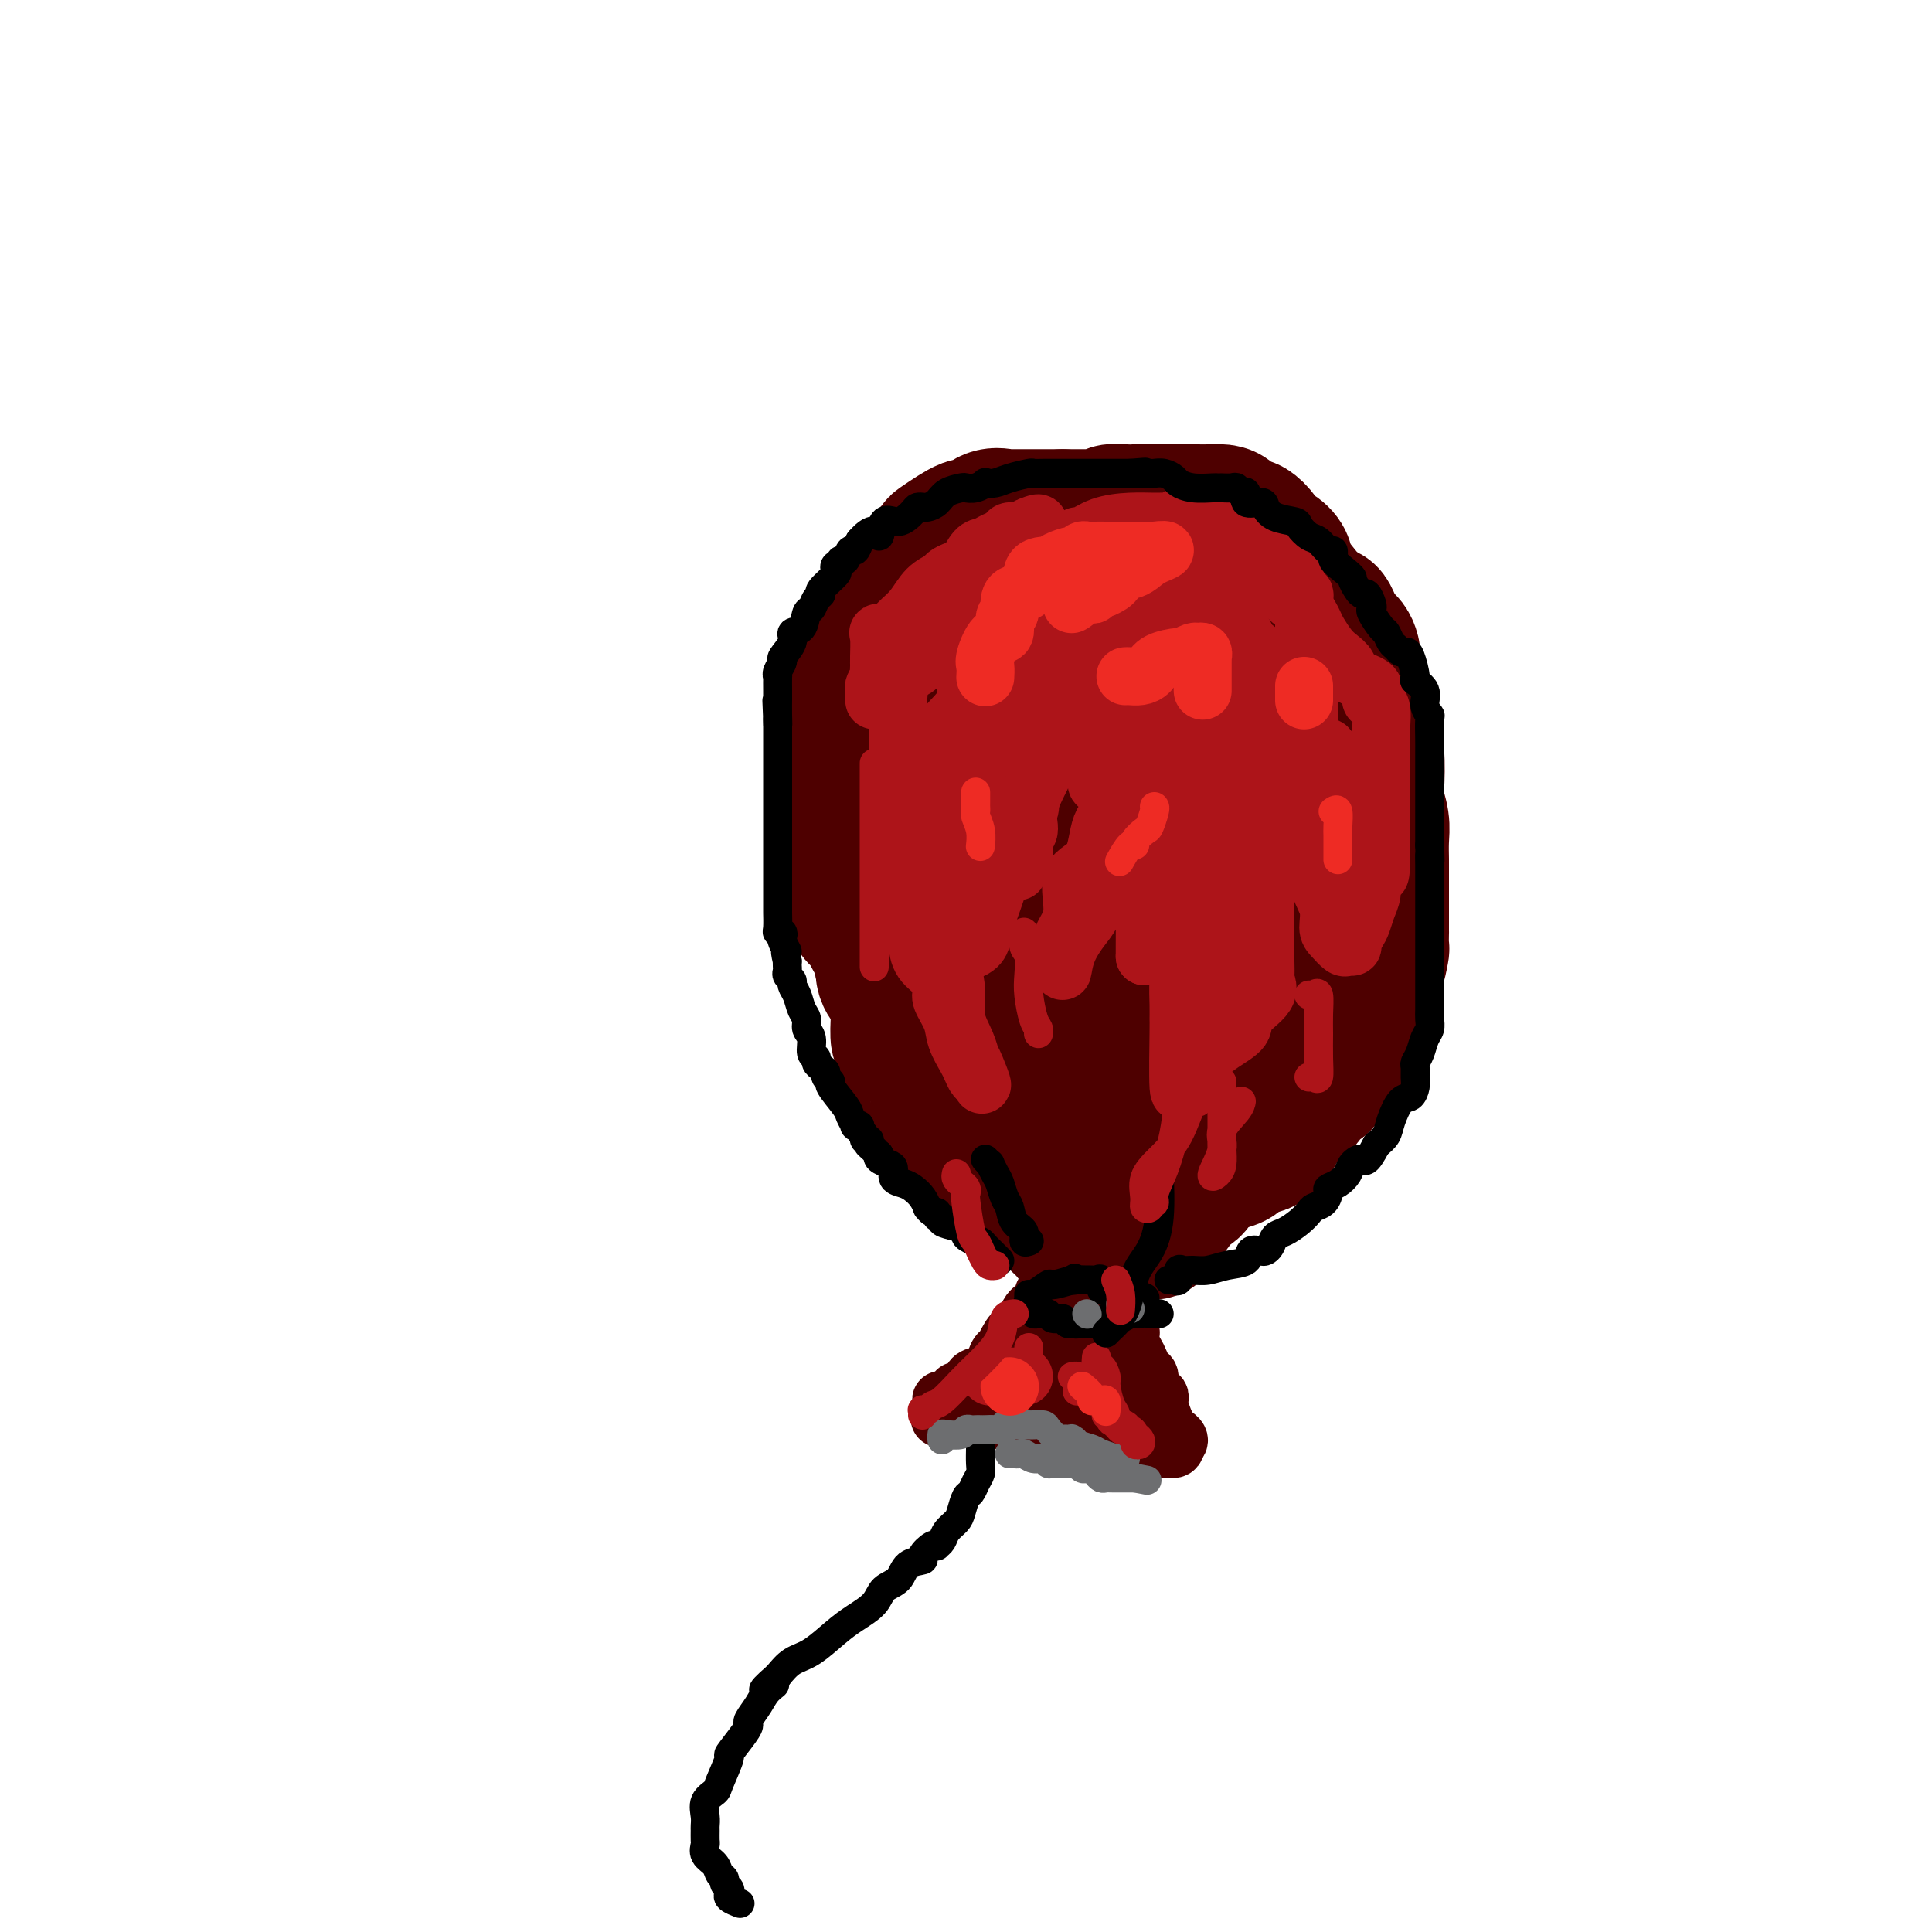 <svg viewBox='0 0 400 400' version='1.1' xmlns='http://www.w3.org/2000/svg' xmlns:xlink='http://www.w3.org/1999/xlink'><g fill='none' stroke='#4E0000' stroke-width='28' stroke-linecap='round' stroke-linejoin='round'><path d='M206,233c0.173,-0.333 0.346,-0.667 0,-1c-0.346,-0.333 -1.210,-0.666 -2,-1c-0.790,-0.334 -1.507,-0.670 -2,-1c-0.493,-0.330 -0.762,-0.655 -1,-1c-0.238,-0.345 -0.444,-0.709 -1,-1c-0.556,-0.291 -1.461,-0.508 -2,-1c-0.539,-0.492 -0.712,-1.257 -1,-2c-0.288,-0.743 -0.690,-1.463 -1,-2c-0.310,-0.537 -0.526,-0.892 -1,-2c-0.474,-1.108 -1.206,-2.971 -2,-4c-0.794,-1.029 -1.651,-1.226 -2,-2c-0.349,-0.774 -0.192,-2.126 -1,-4c-0.808,-1.874 -2.582,-4.270 -4,-6c-1.418,-1.730 -2.479,-2.794 -3,-4c-0.521,-1.206 -0.502,-2.554 -1,-4c-0.498,-1.446 -1.514,-2.991 -2,-4c-0.486,-1.009 -0.442,-1.483 -1,-2c-0.558,-0.517 -1.719,-1.079 -2,-2c-0.281,-0.921 0.318,-2.202 0,-3c-0.318,-0.798 -1.553,-1.114 -2,-2c-0.447,-0.886 -0.106,-2.344 0,-4c0.106,-1.656 -0.024,-3.511 0,-5c0.024,-1.489 0.203,-2.614 0,-4c-0.203,-1.386 -0.786,-3.034 -1,-4c-0.214,-0.966 -0.057,-1.249 0,-2c0.057,-0.751 0.015,-1.969 0,-3c-0.015,-1.031 -0.004,-1.874 0,-3c0.004,-1.126 0.001,-2.534 0,-4c-0.001,-1.466 -0.000,-2.990 0,-4c0.000,-1.010 0.000,-1.505 0,-2'/><path d='M174,149c-0.205,-6.025 -0.218,-3.588 0,-3c0.218,0.588 0.666,-0.673 1,-2c0.334,-1.327 0.555,-2.719 1,-4c0.445,-1.281 1.113,-2.450 2,-4c0.887,-1.550 1.994,-3.480 3,-5c1.006,-1.520 1.912,-2.629 3,-4c1.088,-1.371 2.358,-3.004 3,-4c0.642,-0.996 0.656,-1.356 1,-2c0.344,-0.644 1.020,-1.570 2,-3c0.980,-1.430 2.266,-3.362 3,-4c0.734,-0.638 0.916,0.017 1,0c0.084,-0.017 0.069,-0.706 0,-1c-0.069,-0.294 -0.193,-0.194 1,-1c1.193,-0.806 3.702,-2.517 5,-3c1.298,-0.483 1.384,0.263 2,0c0.616,-0.263 1.762,-1.535 3,-2c1.238,-0.465 2.569,-0.125 3,0c0.431,0.125 -0.036,0.033 0,0c0.036,-0.033 0.576,-0.009 1,0c0.424,0.009 0.734,0.002 1,0c0.266,-0.002 0.490,-0.001 1,0c0.510,0.001 1.305,0.000 2,0c0.695,-0.000 1.289,-0.000 2,0c0.711,0.000 1.537,0.000 2,0c0.463,-0.000 0.561,-0.000 1,0c0.439,0.000 1.220,0.000 2,0'/><path d='M220,107c2.621,0.000 1.672,0.001 2,0c0.328,-0.001 1.931,-0.004 3,0c1.069,0.004 1.602,0.015 2,0c0.398,-0.015 0.661,-0.057 1,0c0.339,0.057 0.754,0.211 1,0c0.246,-0.211 0.321,-0.789 1,-1c0.679,-0.211 1.960,-0.057 3,0c1.040,0.057 1.840,0.015 2,0c0.160,-0.015 -0.319,-0.004 0,0c0.319,0.004 1.438,0.001 2,0c0.562,-0.001 0.569,-0.000 1,0c0.431,0.000 1.285,0.000 2,0c0.715,-0.000 1.290,-0.000 2,0c0.710,0.000 1.554,0.000 2,0c0.446,-0.000 0.493,-0.001 1,0c0.507,0.001 1.472,0.002 2,0c0.528,-0.002 0.617,-0.007 1,0c0.383,0.007 1.058,0.027 2,0c0.942,-0.027 2.149,-0.100 3,0c0.851,0.100 1.345,0.372 2,1c0.655,0.628 1.470,1.611 2,2c0.530,0.389 0.775,0.183 1,0c0.225,-0.183 0.432,-0.345 1,0c0.568,0.345 1.498,1.197 2,2c0.502,0.803 0.575,1.559 1,2c0.425,0.441 1.202,0.569 2,1c0.798,0.431 1.616,1.167 2,2c0.384,0.833 0.334,1.763 1,3c0.666,1.237 2.047,2.782 3,4c0.953,1.218 1.476,2.109 2,3'/><path d='M272,126c1.514,1.555 2.301,0.443 3,1c0.699,0.557 1.312,2.782 2,4c0.688,1.218 1.451,1.429 2,2c0.549,0.571 0.883,1.503 1,2c0.117,0.497 0.015,0.559 0,1c-0.015,0.441 0.055,1.261 0,2c-0.055,0.739 -0.236,1.398 0,2c0.236,0.602 0.890,1.147 1,2c0.110,0.853 -0.324,2.014 0,3c0.324,0.986 1.406,1.795 2,3c0.594,1.205 0.699,2.804 1,4c0.301,1.196 0.799,1.988 1,4c0.201,2.012 0.106,5.243 0,7c-0.106,1.757 -0.225,2.040 0,3c0.225,0.960 0.792,2.596 1,4c0.208,1.404 0.056,2.574 0,4c-0.056,1.426 -0.015,3.106 0,4c0.015,0.894 0.004,1.000 0,2c-0.004,1.000 -0.001,2.893 0,4c0.001,1.107 0.000,1.428 0,2c-0.000,0.572 -0.000,1.394 0,2c0.000,0.606 0.001,0.996 0,2c-0.001,1.004 -0.003,2.623 0,3c0.003,0.377 0.011,-0.489 0,0c-0.011,0.489 -0.042,2.333 0,3c0.042,0.667 0.156,0.159 0,1c-0.156,0.841 -0.583,3.032 -1,4c-0.417,0.968 -0.823,0.713 -1,1c-0.177,0.287 -0.125,1.116 0,2c0.125,0.884 0.321,1.824 0,3c-0.321,1.176 -1.161,2.588 -2,4'/><path d='M282,211c-0.515,2.246 0.196,0.361 0,0c-0.196,-0.361 -1.299,0.803 -2,2c-0.701,1.197 -0.999,2.427 -1,3c-0.001,0.573 0.295,0.490 0,1c-0.295,0.510 -1.181,1.612 -2,2c-0.819,0.388 -1.570,0.060 -2,1c-0.430,0.940 -0.539,3.147 -1,4c-0.461,0.853 -1.274,0.351 -2,1c-0.726,0.649 -1.365,2.447 -2,3c-0.635,0.553 -1.266,-0.141 -2,0c-0.734,0.141 -1.571,1.116 -2,2c-0.429,0.884 -0.451,1.676 -1,3c-0.549,1.324 -1.627,3.180 -3,4c-1.373,0.820 -3.042,0.605 -4,1c-0.958,0.395 -1.205,1.401 -2,2c-0.795,0.599 -2.139,0.791 -3,1c-0.861,0.209 -1.240,0.434 -2,1c-0.760,0.566 -1.899,1.472 -3,2c-1.101,0.528 -2.162,0.677 -3,1c-0.838,0.323 -1.454,0.819 -2,1c-0.546,0.181 -1.022,0.049 -2,0c-0.978,-0.049 -2.457,-0.013 -4,0c-1.543,0.013 -3.151,0.004 -4,0c-0.849,-0.004 -0.941,-0.002 -2,0c-1.059,0.002 -3.087,0.003 -4,0c-0.913,-0.003 -0.713,-0.011 -1,0c-0.287,0.011 -1.063,0.042 -2,0c-0.937,-0.042 -2.035,-0.156 -3,0c-0.965,0.156 -1.798,0.580 -4,0c-2.202,-0.580 -5.772,-2.166 -8,-3c-2.228,-0.834 -3.114,-0.917 -4,-1'/><path d='M205,242c-2.091,-0.834 -1.320,-0.919 -1,-1c0.320,-0.081 0.189,-0.159 0,0c-0.189,0.159 -0.436,0.556 -1,0c-0.564,-0.556 -1.446,-2.063 -2,-3c-0.554,-0.937 -0.779,-1.304 -1,-2c-0.221,-0.696 -0.437,-1.720 -1,-2c-0.563,-0.280 -1.471,0.185 -2,-1c-0.529,-1.185 -0.678,-4.020 -1,-5c-0.322,-0.980 -0.818,-0.106 -1,-1c-0.182,-0.894 -0.049,-3.558 0,-6c0.049,-2.442 0.013,-4.663 0,-7c-0.013,-2.337 -0.003,-4.792 0,-7c0.003,-2.208 0.001,-4.170 0,-6c-0.001,-1.830 0.000,-3.528 0,-5c-0.000,-1.472 -0.001,-2.719 0,-4c0.001,-1.281 0.005,-2.596 0,-4c-0.005,-1.404 -0.018,-2.898 0,-4c0.018,-1.102 0.068,-1.811 0,-3c-0.068,-1.189 -0.254,-2.856 0,-4c0.254,-1.144 0.949,-1.765 1,-3c0.051,-1.235 -0.543,-3.086 0,-4c0.543,-0.914 2.223,-0.893 3,-3c0.777,-2.107 0.652,-6.343 1,-9c0.348,-2.657 1.168,-3.737 2,-5c0.832,-1.263 1.677,-2.710 2,-4c0.323,-1.290 0.124,-2.425 0,-3c-0.124,-0.575 -0.174,-0.591 0,-1c0.174,-0.409 0.572,-1.213 1,-2c0.428,-0.787 0.884,-1.558 1,-2c0.116,-0.442 -0.110,-0.555 0,-1c0.110,-0.445 0.555,-1.223 1,-2'/><path d='M207,138c2.060,-6.411 1.210,-2.940 1,-2c-0.210,0.940 0.219,-0.652 1,-2c0.781,-1.348 1.915,-2.452 3,-3c1.085,-0.548 2.122,-0.539 3,-1c0.878,-0.461 1.597,-1.391 2,-2c0.403,-0.609 0.489,-0.895 1,-1c0.511,-0.105 1.446,-0.028 2,0c0.554,0.028 0.728,0.007 1,0c0.272,-0.007 0.644,-0.000 1,0c0.356,0.000 0.697,-0.006 1,0c0.303,0.006 0.568,0.023 1,0c0.432,-0.023 1.030,-0.086 1,0c-0.030,0.086 -0.687,0.320 -1,1c-0.313,0.680 -0.283,1.806 -1,3c-0.717,1.194 -2.180,2.456 -4,4c-1.820,1.544 -3.997,3.370 -6,5c-2.003,1.630 -3.831,3.065 -5,4c-1.169,0.935 -1.679,1.371 -2,2c-0.321,0.629 -0.452,1.452 -1,2c-0.548,0.548 -1.512,0.821 -2,1c-0.488,0.179 -0.501,0.265 -1,1c-0.499,0.735 -1.485,2.118 -2,3c-0.515,0.882 -0.561,1.261 -1,2c-0.439,0.739 -1.272,1.837 -2,3c-0.728,1.163 -1.350,2.390 -2,3c-0.650,0.610 -1.329,0.603 -2,1c-0.671,0.397 -1.336,1.199 -2,2'/><path d='M191,164c-4.838,5.545 -0.931,2.908 0,2c0.931,-0.908 -1.112,-0.087 -2,1c-0.888,1.087 -0.620,2.440 -1,3c-0.380,0.560 -1.408,0.328 -2,1c-0.592,0.672 -0.747,2.249 -1,3c-0.253,0.751 -0.604,0.677 -1,1c-0.396,0.323 -0.838,1.043 -1,2c-0.162,0.957 -0.045,2.150 0,5c0.045,2.850 0.019,7.357 0,9c-0.019,1.643 -0.029,0.421 0,1c0.029,0.579 0.099,2.957 0,5c-0.099,2.043 -0.367,3.749 0,5c0.367,1.251 1.369,2.046 2,3c0.631,0.954 0.890,2.068 1,3c0.110,0.932 0.071,1.681 0,3c-0.071,1.319 -0.174,3.208 0,4c0.174,0.792 0.625,0.486 1,1c0.375,0.514 0.674,1.848 1,3c0.326,1.152 0.680,2.122 1,3c0.320,0.878 0.606,1.664 1,2c0.394,0.336 0.898,0.223 1,1c0.102,0.777 -0.196,2.446 0,3c0.196,0.554 0.888,-0.006 1,0c0.112,0.006 -0.354,0.579 0,1c0.354,0.421 1.530,0.692 2,1c0.470,0.308 0.235,0.654 0,1'/><path d='M194,231c1.634,4.657 0.220,1.801 0,1c-0.220,-0.801 0.753,0.453 1,1c0.247,0.547 -0.232,0.385 0,1c0.232,0.615 1.177,2.006 2,3c0.823,0.994 1.525,1.591 2,2c0.475,0.409 0.724,0.631 1,1c0.276,0.369 0.581,0.887 1,1c0.419,0.113 0.952,-0.177 1,0c0.048,0.177 -0.391,0.822 0,1c0.391,0.178 1.610,-0.111 2,0c0.390,0.111 -0.049,0.622 0,1c0.049,0.378 0.586,0.623 1,1c0.414,0.377 0.705,0.885 1,1c0.295,0.115 0.592,-0.163 1,0c0.408,0.163 0.925,0.768 1,1c0.075,0.232 -0.292,0.090 0,0c0.292,-0.090 1.244,-0.130 2,0c0.756,0.130 1.315,0.429 2,1c0.685,0.571 1.496,1.413 2,2c0.504,0.587 0.702,0.920 1,1c0.298,0.080 0.695,-0.094 1,0c0.305,0.094 0.516,0.455 1,1c0.484,0.545 1.239,1.274 2,2c0.761,0.726 1.526,1.448 2,2c0.474,0.552 0.656,0.932 1,1c0.344,0.068 0.849,-0.178 1,0c0.151,0.178 -0.052,0.780 0,1c0.052,0.220 0.360,0.059 1,0c0.640,-0.059 1.611,-0.017 2,0c0.389,0.017 0.194,0.008 0,0'/><path d='M226,257c4.107,2.536 1.874,0.876 1,0c-0.874,-0.876 -0.389,-0.967 0,-1c0.389,-0.033 0.682,-0.008 1,0c0.318,0.008 0.663,-0.002 1,0c0.337,0.002 0.668,0.015 1,0c0.332,-0.015 0.666,-0.056 1,0c0.334,0.056 0.667,0.211 1,0c0.333,-0.211 0.667,-0.789 1,-1c0.333,-0.211 0.667,-0.057 1,0c0.333,0.057 0.667,0.016 1,0c0.333,-0.016 0.667,-0.008 1,0c0.333,0.008 0.667,0.014 1,0c0.333,-0.014 0.667,-0.049 1,0c0.333,0.049 0.667,0.183 1,0c0.333,-0.183 0.664,-0.682 1,-1c0.336,-0.318 0.675,-0.456 1,-1c0.325,-0.544 0.635,-1.495 1,-2c0.365,-0.505 0.787,-0.563 1,-1c0.213,-0.437 0.219,-1.254 1,-2c0.781,-0.746 2.337,-1.422 3,-2c0.663,-0.578 0.435,-1.059 1,-2c0.565,-0.941 1.925,-2.341 3,-3c1.075,-0.659 1.865,-0.575 2,-1c0.135,-0.425 -0.386,-1.359 0,-2c0.386,-0.641 1.678,-0.989 2,-1c0.322,-0.011 -0.325,0.315 0,0c0.325,-0.315 1.623,-1.270 2,-2c0.377,-0.730 -0.168,-1.235 0,-2c0.168,-0.765 1.048,-1.790 2,-3c0.952,-1.210 1.976,-2.605 3,-4'/><path d='M262,226c3.449,-4.474 1.571,-2.159 1,-2c-0.571,0.159 0.166,-1.839 1,-3c0.834,-1.161 1.767,-1.487 2,-2c0.233,-0.513 -0.232,-1.215 0,-2c0.232,-0.785 1.162,-1.654 2,-4c0.838,-2.346 1.583,-6.169 2,-9c0.417,-2.831 0.506,-4.670 1,-6c0.494,-1.330 1.393,-2.152 2,-5c0.607,-2.848 0.921,-7.722 1,-11c0.079,-3.278 -0.077,-4.962 0,-7c0.077,-2.038 0.385,-4.432 0,-7c-0.385,-2.568 -1.465,-5.312 -2,-7c-0.535,-1.688 -0.526,-2.320 -1,-4c-0.474,-1.680 -1.432,-4.409 -2,-6c-0.568,-1.591 -0.746,-2.044 -1,-2c-0.254,0.044 -0.582,0.584 -1,0c-0.418,-0.584 -0.924,-2.292 -1,-3c-0.076,-0.708 0.278,-0.417 0,-1c-0.278,-0.583 -1.187,-2.042 -2,-3c-0.813,-0.958 -1.530,-1.416 -2,-2c-0.470,-0.584 -0.692,-1.293 -1,-2c-0.308,-0.707 -0.703,-1.411 -1,-2c-0.297,-0.589 -0.495,-1.062 -1,-2c-0.505,-0.938 -1.315,-2.342 -2,-3c-0.685,-0.658 -1.243,-0.572 -2,-1c-0.757,-0.428 -1.711,-1.372 -2,-2c-0.289,-0.628 0.087,-0.942 0,-1c-0.087,-0.058 -0.639,0.138 -1,0c-0.361,-0.138 -0.532,-0.611 -1,-1c-0.468,-0.389 -1.234,-0.695 -2,-1'/><path d='M249,125c-2.509,-2.852 -1.280,-1.482 -1,-1c0.280,0.482 -0.389,0.078 -1,0c-0.611,-0.078 -1.165,0.172 -2,0c-0.835,-0.172 -1.950,-0.765 -3,-1c-1.050,-0.235 -2.036,-0.111 -4,0c-1.964,0.111 -4.908,0.208 -7,0c-2.092,-0.208 -3.332,-0.720 -5,0c-1.668,0.720 -3.763,2.671 -5,4c-1.237,1.329 -1.617,2.035 -2,3c-0.383,0.965 -0.768,2.190 -2,4c-1.232,1.810 -3.311,4.205 -4,6c-0.689,1.795 0.012,2.988 0,5c-0.012,2.012 -0.735,4.841 -1,7c-0.265,2.159 -0.071,3.648 0,6c0.071,2.352 0.019,5.567 0,9c-0.019,3.433 -0.006,7.084 0,10c0.006,2.916 0.006,5.096 0,9c-0.006,3.904 -0.017,9.533 0,14c0.017,4.467 0.062,7.772 0,11c-0.062,3.228 -0.231,6.380 0,9c0.231,2.620 0.860,4.707 1,6c0.140,1.293 -0.211,1.791 0,2c0.211,0.209 0.985,0.129 1,0c0.015,-0.129 -0.729,-0.308 -1,0c-0.271,0.308 -0.070,1.102 0,0c0.070,-1.102 0.009,-4.101 0,-6c-0.009,-1.899 0.033,-2.700 0,-5c-0.033,-2.300 -0.143,-6.101 0,-9c0.143,-2.899 0.538,-4.896 1,-8c0.462,-3.104 0.989,-7.315 2,-13c1.011,-5.685 2.505,-12.842 4,-20'/><path d='M220,167c1.250,-10.710 0.875,-7.983 1,-9c0.125,-1.017 0.750,-5.776 1,-8c0.250,-2.224 0.126,-1.911 0,-2c-0.126,-0.089 -0.256,-0.578 0,-1c0.256,-0.422 0.896,-0.777 1,-1c0.104,-0.223 -0.327,-0.312 0,-1c0.327,-0.688 1.411,-1.973 2,-3c0.589,-1.027 0.681,-1.794 1,-2c0.319,-0.206 0.863,0.151 1,0c0.137,-0.151 -0.133,-0.810 0,-1c0.133,-0.190 0.669,0.090 1,0c0.331,-0.090 0.455,-0.550 1,0c0.545,0.550 1.509,2.111 2,4c0.491,1.889 0.507,4.106 1,6c0.493,1.894 1.463,3.466 2,6c0.537,2.534 0.641,6.030 1,10c0.359,3.970 0.972,8.415 2,11c1.028,2.585 2.472,3.310 3,5c0.528,1.690 0.142,4.346 0,7c-0.142,2.654 -0.038,5.305 0,8c0.038,2.695 0.010,5.434 0,8c-0.010,2.566 -0.003,4.960 0,7c0.003,2.040 0.001,3.726 0,5c-0.001,1.274 -0.000,2.137 0,3'/><path d='M240,219c0.002,6.745 0.007,4.606 0,4c-0.007,-0.606 -0.026,0.320 0,1c0.026,0.680 0.098,1.115 0,1c-0.098,-0.115 -0.365,-0.780 -1,-1c-0.635,-0.220 -1.637,0.005 -2,0c-0.363,-0.005 -0.087,-0.240 0,-1c0.087,-0.760 -0.016,-2.047 0,-3c0.016,-0.953 0.149,-1.574 0,-3c-0.149,-1.426 -0.582,-3.657 0,-6c0.582,-2.343 2.180,-4.797 3,-7c0.820,-2.203 0.864,-4.154 1,-6c0.136,-1.846 0.365,-3.588 1,-5c0.635,-1.412 1.675,-2.494 2,-4c0.325,-1.506 -0.064,-3.437 0,-5c0.064,-1.563 0.580,-2.758 1,-4c0.420,-1.242 0.744,-2.532 1,-4c0.256,-1.468 0.446,-3.113 1,-4c0.554,-0.887 1.473,-1.015 2,-2c0.527,-0.985 0.663,-2.827 1,-4c0.337,-1.173 0.874,-1.677 1,-2c0.126,-0.323 -0.159,-0.465 0,-1c0.159,-0.535 0.761,-1.464 1,-2c0.239,-0.536 0.116,-0.680 0,-1c-0.116,-0.320 -0.223,-0.817 0,-1c0.223,-0.183 0.778,-0.052 1,0c0.222,0.052 0.111,0.026 0,0'/><path d='M253,159c2.884,-8.028 2.093,-2.097 2,0c-0.093,2.097 0.511,0.359 1,0c0.489,-0.359 0.863,0.662 1,1c0.137,0.338 0.037,-0.006 0,3c-0.037,3.006 -0.010,9.361 0,13c0.010,3.639 0.003,4.562 0,7c-0.003,2.438 -0.001,6.390 0,9c0.001,2.610 0.002,3.877 0,5c-0.002,1.123 -0.006,2.104 0,3c0.006,0.896 0.023,1.709 0,2c-0.023,0.291 -0.086,0.060 0,0c0.086,-0.060 0.323,0.052 0,0c-0.323,-0.052 -1.205,-0.269 -2,-1c-0.795,-0.731 -1.504,-1.978 -2,-3c-0.496,-1.022 -0.778,-1.821 -1,-3c-0.222,-1.179 -0.385,-2.738 -1,-5c-0.615,-2.262 -1.681,-5.227 -2,-8c-0.319,-2.773 0.111,-5.353 0,-7c-0.111,-1.647 -0.762,-2.363 -1,-3c-0.238,-0.637 -0.064,-1.197 0,-2c0.064,-0.803 0.017,-1.848 0,-3c-0.017,-1.152 -0.005,-2.412 0,-3c0.005,-0.588 0.001,-0.504 0,-1c-0.001,-0.496 -0.000,-1.570 0,-3c0.000,-1.430 0.000,-3.215 0,-5'/><path d='M248,155c-0.155,-4.852 -0.041,-3.481 0,-4c0.041,-0.519 0.011,-2.927 0,-4c-0.011,-1.073 -0.003,-0.810 0,-1c0.003,-0.190 0.001,-0.835 0,-1c-0.001,-0.165 -0.000,0.148 0,0c0.000,-0.148 0.000,-0.757 0,-1c-0.000,-0.243 -0.000,-0.122 0,0'/></g>
<g fill='none' stroke='#4E0000' stroke-width='12' stroke-linecap='round' stroke-linejoin='round'><path d='M216,268c0.057,-0.188 0.114,-0.377 0,0c-0.114,0.377 -0.397,1.318 -1,2c-0.603,0.682 -1.524,1.103 -2,2c-0.476,0.897 -0.505,2.269 -1,3c-0.495,0.731 -1.456,0.821 -2,1c-0.544,0.179 -0.671,0.446 -1,1c-0.329,0.554 -0.860,1.395 -1,2c-0.140,0.605 0.110,0.974 0,1c-0.110,0.026 -0.579,-0.291 -1,0c-0.421,0.291 -0.795,1.191 -1,2c-0.205,0.809 -0.240,1.527 -1,2c-0.760,0.473 -2.246,0.700 -3,1c-0.754,0.300 -0.776,0.673 -1,1c-0.224,0.327 -0.652,0.608 -1,1c-0.348,0.392 -0.618,0.893 -1,1c-0.382,0.107 -0.876,-0.181 -1,0c-0.124,0.181 0.124,0.832 0,1c-0.124,0.168 -0.619,-0.146 -1,0c-0.381,0.146 -0.649,0.750 -1,1c-0.351,0.250 -0.787,0.144 -1,0c-0.213,-0.144 -0.204,-0.327 0,0c0.204,0.327 0.602,1.163 1,2'/><path d='M196,292c-3.141,3.653 -0.992,0.786 1,0c1.992,-0.786 3.827,0.507 5,1c1.173,0.493 1.683,0.184 2,0c0.317,-0.184 0.442,-0.242 1,0c0.558,0.242 1.549,0.786 2,1c0.451,0.214 0.362,0.100 1,0c0.638,-0.100 2.002,-0.185 3,0c0.998,0.185 1.630,0.642 2,1c0.370,0.358 0.477,0.618 1,1c0.523,0.382 1.463,0.887 2,1c0.537,0.113 0.672,-0.167 1,0c0.328,0.167 0.848,0.781 1,1c0.152,0.219 -0.065,0.045 0,0c0.065,-0.045 0.413,0.040 1,0c0.587,-0.040 1.414,-0.207 2,0c0.586,0.207 0.932,0.786 1,1c0.068,0.214 -0.141,0.061 0,0c0.141,-0.061 0.634,-0.030 1,0c0.366,0.030 0.606,0.061 1,0c0.394,-0.061 0.944,-0.213 2,0c1.056,0.213 2.620,0.790 4,1c1.380,0.210 2.577,0.054 4,0c1.423,-0.054 3.072,-0.004 4,0c0.928,0.004 1.134,-0.037 2,0c0.866,0.037 2.390,0.154 3,0c0.610,-0.154 0.305,-0.577 0,-1'/><path d='M243,299c2.060,-0.567 0.709,-1.486 0,-2c-0.709,-0.514 -0.777,-0.625 -1,-1c-0.223,-0.375 -0.600,-1.014 -1,-2c-0.400,-0.986 -0.824,-2.320 -1,-3c-0.176,-0.680 -0.104,-0.706 0,-1c0.104,-0.294 0.239,-0.856 0,-1c-0.239,-0.144 -0.852,0.131 -1,0c-0.148,-0.131 0.167,-0.668 0,-1c-0.167,-0.332 -0.818,-0.459 -1,-1c-0.182,-0.541 0.105,-1.495 0,-2c-0.105,-0.505 -0.603,-0.560 -1,-1c-0.397,-0.440 -0.694,-1.266 -1,-2c-0.306,-0.734 -0.622,-1.376 -1,-2c-0.378,-0.624 -0.818,-1.229 -1,-2c-0.182,-0.771 -0.105,-1.707 0,-2c0.105,-0.293 0.238,0.057 0,0c-0.238,-0.057 -0.847,-0.521 -1,-1c-0.153,-0.479 0.152,-0.974 0,-1c-0.152,-0.026 -0.759,0.416 -1,0c-0.241,-0.416 -0.116,-1.689 0,-2c0.116,-0.311 0.224,0.339 0,0c-0.224,-0.339 -0.778,-1.668 -1,-2c-0.222,-0.332 -0.111,0.334 0,1'/><path d='M231,271c-1.937,-4.107 -0.781,-0.376 0,1c0.781,1.376 1.186,0.396 0,1c-1.186,0.604 -3.963,2.793 -5,4c-1.037,1.207 -0.334,1.433 0,2c0.334,0.567 0.300,1.475 0,2c-0.300,0.525 -0.864,0.667 -1,1c-0.136,0.333 0.156,0.857 0,1c-0.156,0.143 -0.760,-0.095 -1,0c-0.240,0.095 -0.116,0.522 0,1c0.116,0.478 0.223,1.008 0,1c-0.223,-0.008 -0.777,-0.554 -1,0c-0.223,0.554 -0.116,2.209 0,3c0.116,0.791 0.242,0.720 0,1c-0.242,0.280 -0.853,0.912 -1,1c-0.147,0.088 0.171,-0.368 0,-1c-0.171,-0.632 -0.830,-1.439 -1,-2c-0.170,-0.561 0.151,-0.875 0,-1c-0.151,-0.125 -0.772,-0.062 -1,-1c-0.228,-0.938 -0.061,-2.879 0,-4c0.061,-1.121 0.016,-1.422 0,-2c-0.016,-0.578 -0.004,-1.433 0,-2c0.004,-0.567 0.001,-0.845 0,-1c-0.001,-0.155 -0.000,-0.187 0,0c0.000,0.187 0.000,0.594 0,1'/><path d='M220,277c-0.356,-1.709 0.255,-0.483 0,1c-0.255,1.483 -1.374,3.223 -2,4c-0.626,0.777 -0.757,0.590 -1,1c-0.243,0.410 -0.598,1.415 -1,2c-0.402,0.585 -0.849,0.749 -1,1c-0.151,0.251 -0.004,0.588 0,1c0.004,0.412 -0.133,0.899 0,1c0.133,0.101 0.536,-0.183 1,0c0.464,0.183 0.989,0.834 1,1c0.011,0.166 -0.491,-0.152 0,0c0.491,0.152 1.977,0.773 3,1c1.023,0.227 1.583,0.061 2,0c0.417,-0.061 0.689,-0.016 1,0c0.311,0.016 0.660,0.005 1,0c0.340,-0.005 0.670,-0.002 1,0'/><path d='M225,290c1.798,0.327 1.294,0.143 1,0c-0.294,-0.143 -0.376,-0.246 0,0c0.376,0.246 1.210,0.840 2,1c0.790,0.160 1.536,-0.116 2,0c0.464,0.116 0.646,0.623 1,1c0.354,0.377 0.879,0.623 1,1c0.121,0.377 -0.164,0.885 0,1c0.164,0.115 0.775,-0.161 1,0c0.225,0.161 0.064,0.760 0,1c-0.064,0.240 -0.032,0.120 0,0'/></g>
<g fill='none' stroke='#000000' stroke-width='6' stroke-linecap='round' stroke-linejoin='round'><path d='M236,272c-0.439,-0.008 -0.878,-0.016 -1,0c-0.122,0.016 0.073,0.057 0,0c-0.073,-0.057 -0.415,-0.211 -1,0c-0.585,0.211 -1.415,0.788 -2,1c-0.585,0.212 -0.925,0.061 -1,0c-0.075,-0.061 0.117,-0.030 0,0c-0.117,0.030 -0.542,0.061 -1,0c-0.458,-0.061 -0.949,-0.212 -1,0c-0.051,0.212 0.337,0.789 0,1c-0.337,0.211 -1.400,0.057 -2,0c-0.600,-0.057 -0.739,-0.015 -1,0c-0.261,0.015 -0.646,0.004 -1,0c-0.354,-0.004 -0.677,-0.002 -1,0'/><path d='M224,274c-2.018,0.308 -1.065,0.079 -1,0c0.065,-0.079 -0.760,-0.006 -1,0c-0.240,0.006 0.104,-0.055 0,0c-0.104,0.055 -0.658,0.225 -1,0c-0.342,-0.225 -0.473,-0.845 -1,-1c-0.527,-0.155 -1.452,0.155 -2,0c-0.548,-0.155 -0.721,-0.777 -1,-1c-0.279,-0.223 -0.663,-0.049 -1,0c-0.337,0.049 -0.626,-0.028 -1,0c-0.374,0.028 -0.831,0.161 -1,0c-0.169,-0.161 -0.048,-0.618 0,-1c0.048,-0.382 0.024,-0.691 0,-1'/><path d='M214,270c-1.774,-0.575 -1.207,-0.011 -1,0c0.207,0.011 0.056,-0.531 0,-1c-0.056,-0.469 -0.018,-0.865 0,-1c0.018,-0.135 0.016,-0.007 0,0c-0.016,0.007 -0.046,-0.106 0,0c0.046,0.106 0.167,0.430 1,0c0.833,-0.430 2.378,-1.616 3,-2c0.622,-0.384 0.321,0.033 1,0c0.679,-0.033 2.340,-0.517 4,-1'/><path d='M222,265c1.206,-0.773 0.221,-0.207 0,0c-0.221,0.207 0.323,0.053 1,0c0.677,-0.053 1.487,-0.007 2,0c0.513,0.007 0.729,-0.026 1,0c0.271,0.026 0.597,0.112 1,0c0.403,-0.112 0.882,-0.423 1,0c0.118,0.423 -0.127,1.578 0,2c0.127,0.422 0.625,0.110 1,0c0.375,-0.110 0.626,-0.016 1,0c0.374,0.016 0.870,-0.044 1,0c0.130,0.044 -0.106,0.193 0,0c0.106,-0.193 0.553,-0.729 1,-1c0.447,-0.271 0.893,-0.279 1,0c0.107,0.279 -0.125,0.844 0,1c0.125,0.156 0.607,-0.098 1,0c0.393,0.098 0.696,0.549 1,1'/><path d='M235,268c2.464,0.631 2.125,0.708 2,1c-0.125,0.292 -0.036,0.798 0,1c0.036,0.202 0.018,0.101 0,0'/><path d='M238,272c0.309,0.000 0.619,0.000 1,0c0.381,0.000 0.834,0.000 1,0c0.166,0.000 0.045,-0.000 0,0c-0.045,0.000 -0.013,0.000 0,0c0.013,-0.000 0.006,0.000 0,0'/><path d='M203,298c-0.002,0.387 -0.003,0.775 0,1c0.003,0.225 0.012,0.288 0,1c-0.012,0.712 -0.045,2.073 0,3c0.045,0.927 0.166,1.421 0,2c-0.166,0.579 -0.621,1.243 -1,2c-0.379,0.757 -0.683,1.606 -1,2c-0.317,0.394 -0.648,0.333 -1,1c-0.352,0.667 -0.725,2.063 -1,3c-0.275,0.937 -0.451,1.414 -1,2c-0.549,0.586 -1.469,1.280 -2,2c-0.531,0.720 -0.672,1.468 -1,2c-0.328,0.532 -0.842,0.850 -1,1c-0.158,0.150 0.039,0.132 0,0c-0.039,-0.132 -0.313,-0.379 -1,0c-0.687,0.379 -1.788,1.385 -2,2c-0.212,0.615 0.464,0.839 0,1c-0.464,0.161 -2.070,0.259 -3,1c-0.930,0.741 -1.185,2.126 -2,3c-0.815,0.874 -2.192,1.239 -3,2c-0.808,0.761 -1.049,1.918 -2,3c-0.951,1.082 -2.614,2.088 -4,3c-1.386,0.912 -2.495,1.729 -4,3c-1.505,1.271 -3.405,2.996 -5,4c-1.595,1.004 -2.884,1.287 -4,2c-1.116,0.713 -2.058,1.857 -3,3'/><path d='M161,347c-5.295,4.606 -2.031,2.620 -1,2c1.031,-0.620 -0.169,0.124 -1,1c-0.831,0.876 -1.292,1.882 -2,3c-0.708,1.118 -1.662,2.348 -2,3c-0.338,0.652 -0.059,0.728 0,1c0.059,0.272 -0.101,0.741 -1,2c-0.899,1.259 -2.536,3.309 -3,4c-0.464,0.691 0.243,0.023 0,1c-0.243,0.977 -1.438,3.600 -2,5c-0.562,1.400 -0.490,1.578 -1,2c-0.510,0.422 -1.601,1.087 -2,2c-0.399,0.913 -0.106,2.075 0,3c0.106,0.925 0.027,1.613 0,2c-0.027,0.387 -0.000,0.474 0,1c0.000,0.526 -0.025,1.493 0,2c0.025,0.507 0.102,0.556 0,1c-0.102,0.444 -0.382,1.285 0,2c0.382,0.715 1.427,1.305 2,2c0.573,0.695 0.676,1.496 1,2c0.324,0.504 0.869,0.712 1,1c0.131,0.288 -0.154,0.655 0,1c0.154,0.345 0.746,0.667 1,1c0.254,0.333 0.171,0.677 0,1c-0.171,0.323 -0.431,0.625 0,1c0.431,0.375 1.552,0.821 2,1c0.448,0.179 0.224,0.089 0,0'/></g>
<g fill='none' stroke='#6D6E70' stroke-width='6' stroke-linecap='round' stroke-linejoin='round'><path d='M195,298c0.008,0.111 0.015,0.222 0,0c-0.015,-0.222 -0.054,-0.777 0,-1c0.054,-0.223 0.199,-0.112 1,0c0.801,0.112 2.256,0.226 3,0c0.744,-0.226 0.776,-0.793 1,-1c0.224,-0.207 0.640,-0.056 1,0c0.360,0.056 0.665,0.016 1,0c0.335,-0.016 0.702,-0.008 1,0c0.298,0.008 0.528,0.016 1,0c0.472,-0.016 1.187,-0.057 2,0c0.813,0.057 1.723,0.211 2,0c0.277,-0.211 -0.081,-0.789 0,-1c0.081,-0.211 0.600,-0.057 1,0c0.400,0.057 0.681,0.015 1,0c0.319,-0.015 0.676,-0.004 1,0c0.324,0.004 0.616,0.001 1,0c0.384,-0.001 0.861,0.002 1,0c0.139,-0.002 -0.061,-0.007 0,0c0.061,0.007 0.383,0.026 1,0c0.617,-0.026 1.528,-0.098 2,0c0.472,0.098 0.505,0.366 1,1c0.495,0.634 1.452,1.634 2,2c0.548,0.366 0.686,0.099 1,0c0.314,-0.099 0.804,-0.028 1,0c0.196,0.028 0.098,0.014 0,0'/><path d='M221,298c2.087,0.477 1.306,0.169 1,0c-0.306,-0.169 -0.137,-0.199 0,0c0.137,0.199 0.242,0.628 1,1c0.758,0.372 2.167,0.688 3,1c0.833,0.312 1.088,0.619 2,1c0.912,0.381 2.479,0.834 3,1c0.521,0.166 -0.005,0.044 0,0c0.005,-0.044 0.540,-0.012 1,0c0.460,0.012 0.846,0.003 1,0c0.154,-0.003 0.077,-0.002 0,0'/><path d='M209,301c0.327,-0.009 0.655,-0.017 1,0c0.345,0.017 0.708,0.061 1,0c0.292,-0.061 0.512,-0.227 1,0c0.488,0.227 1.244,0.845 2,1c0.756,0.155 1.512,-0.155 2,0c0.488,0.155 0.709,0.774 1,1c0.291,0.226 0.651,0.061 1,0c0.349,-0.061 0.685,-0.016 1,0c0.315,0.016 0.609,0.003 1,0c0.391,-0.003 0.878,0.003 1,0c0.122,-0.003 -0.122,-0.015 0,0c0.122,0.015 0.610,0.056 1,0c0.390,-0.056 0.682,-0.208 1,0c0.318,0.208 0.663,0.778 1,1c0.337,0.222 0.668,0.098 1,0c0.332,-0.098 0.667,-0.170 1,0c0.333,0.170 0.665,0.581 1,1c0.335,0.419 0.675,0.844 1,1c0.325,0.156 0.637,0.042 1,0c0.363,-0.042 0.778,-0.011 1,0c0.222,0.011 0.252,0.003 1,0c0.748,-0.003 2.214,-0.001 3,0c0.786,0.001 0.893,0.000 1,0'/><path d='M235,306c4.333,0.833 2.167,0.417 0,0'/><path d='M225,272c0.000,0.000 0.100,0.100 0.1,0.1'/><path d='M232,270c0.311,0.422 0.622,0.844 1,1c0.378,0.156 0.822,0.044 1,0c0.178,-0.044 0.089,-0.022 0,0'/></g>
<g fill='none' stroke='#AD1419' stroke-width='12' stroke-linecap='round' stroke-linejoin='round'><path d='M205,285c0.325,0.000 0.650,0.000 1,0c0.350,0.000 0.724,0.000 1,0c0.276,0.000 0.452,0.000 1,0c0.548,0.000 1.466,0.000 2,0c0.534,0.000 0.682,0.000 1,0c0.318,0.000 0.805,0.000 1,0c0.195,0.000 0.097,0.000 0,0'/></g>
<g fill='none' stroke='#AD1419' stroke-width='6' stroke-linecap='round' stroke-linejoin='round'><path d='M213,279c-0.000,0.287 -0.000,0.573 0,1c0.000,0.427 0.001,0.994 0,1c-0.001,0.006 -0.004,-0.549 0,0c0.004,0.549 0.014,2.204 0,3c-0.014,0.796 -0.053,0.735 0,1c0.053,0.265 0.196,0.855 0,1c-0.196,0.145 -0.733,-0.157 -1,0c-0.267,0.157 -0.264,0.773 0,1c0.264,0.227 0.790,0.065 1,0c0.210,-0.065 0.105,-0.032 0,0'/><path d='M222,285c0.423,-0.091 0.845,-0.182 1,0c0.155,0.182 0.041,0.636 0,1c-0.041,0.364 -0.011,0.636 0,1c0.011,0.364 0.003,0.818 0,1c-0.003,0.182 -0.002,0.091 0,0'/><path d='M227,281c-0.081,0.898 -0.163,1.795 0,2c0.163,0.205 0.570,-0.283 1,0c0.430,0.283 0.884,1.338 1,2c0.116,0.662 -0.106,0.932 0,2c0.106,1.068 0.539,2.934 1,4c0.461,1.066 0.951,1.332 1,2c0.049,0.668 -0.342,1.738 0,2c0.342,0.262 1.416,-0.283 2,0c0.584,0.283 0.679,1.393 1,2c0.321,0.607 0.867,0.710 1,1c0.133,0.290 -0.148,0.767 0,1c0.148,0.233 0.727,0.222 1,0c0.273,-0.222 0.242,-0.655 0,-1c-0.242,-0.345 -0.696,-0.600 -1,-1c-0.304,-0.400 -0.460,-0.943 -1,-1c-0.540,-0.057 -1.464,0.373 -2,0c-0.536,-0.373 -0.683,-1.550 -1,-2c-0.317,-0.450 -0.803,-0.173 -1,0c-0.197,0.173 -0.104,0.242 0,0c0.104,-0.242 0.220,-0.796 0,-1c-0.220,-0.204 -0.777,-0.058 -1,0c-0.223,0.058 -0.111,0.029 0,0'/></g>
<g fill='none' stroke='#AD1419' stroke-width='12' stroke-linecap='round' stroke-linejoin='round'><path d='M181,145c0.030,-0.786 0.061,-1.572 0,-2c-0.061,-0.428 -0.213,-0.497 0,-1c0.213,-0.503 0.789,-1.441 1,-2c0.211,-0.559 0.055,-0.739 0,-1c-0.055,-0.261 -0.008,-0.604 0,-1c0.008,-0.396 -0.021,-0.843 0,-2c0.021,-1.157 0.092,-3.022 0,-4c-0.092,-0.978 -0.346,-1.070 0,-1c0.346,0.070 1.291,0.303 2,0c0.709,-0.303 1.183,-1.142 2,-2c0.817,-0.858 1.976,-1.736 3,-3c1.024,-1.264 1.912,-2.914 3,-4c1.088,-1.086 2.374,-1.608 3,-2c0.626,-0.392 0.590,-0.654 1,-1c0.410,-0.346 1.264,-0.775 2,-1c0.736,-0.225 1.353,-0.245 2,-1c0.647,-0.755 1.324,-2.245 2,-3c0.676,-0.755 1.350,-0.776 2,-1c0.650,-0.224 1.277,-0.652 2,-1c0.723,-0.348 1.541,-0.615 2,-1c0.459,-0.385 0.558,-0.888 1,-1c0.442,-0.112 1.226,0.166 2,0c0.774,-0.166 1.537,-0.776 2,-1c0.463,-0.224 0.625,-0.060 1,0c0.375,0.060 0.964,0.017 1,0c0.036,-0.017 -0.482,-0.009 -1,0'/><path d='M214,109c1.944,-0.956 0.805,-0.845 -1,0c-1.805,0.845 -4.275,2.425 -5,3c-0.725,0.575 0.297,0.146 0,1c-0.297,0.854 -1.911,2.992 -3,4c-1.089,1.008 -1.653,0.887 -2,1c-0.347,0.113 -0.476,0.459 -1,1c-0.524,0.541 -1.442,1.276 -2,2c-0.558,0.724 -0.756,1.437 -1,2c-0.244,0.563 -0.536,0.976 -1,2c-0.464,1.024 -1.101,2.659 -2,4c-0.899,1.341 -2.059,2.388 -3,4c-0.941,1.612 -1.663,3.788 -3,5c-1.337,1.212 -3.288,1.458 -4,2c-0.712,0.542 -0.185,1.378 0,2c0.185,0.622 0.026,1.029 0,1c-0.026,-0.029 0.080,-0.494 0,-1c-0.080,-0.506 -0.347,-1.054 0,-2c0.347,-0.946 1.308,-2.292 2,-3c0.692,-0.708 1.116,-0.779 2,-2c0.884,-1.221 2.227,-3.590 4,-5c1.773,-1.410 3.977,-1.859 6,-3c2.023,-1.141 3.865,-2.974 5,-4c1.135,-1.026 1.562,-1.244 3,-2c1.438,-0.756 3.887,-2.050 6,-3c2.113,-0.950 3.889,-1.557 5,-2c1.111,-0.443 1.555,-0.721 2,-1'/><path d='M221,115c4.373,-2.325 1.806,-0.637 1,0c-0.806,0.637 0.149,0.224 1,0c0.851,-0.224 1.597,-0.258 3,0c1.403,0.258 3.463,0.809 5,1c1.537,0.191 2.552,0.022 4,0c1.448,-0.022 3.330,0.103 5,0c1.670,-0.103 3.130,-0.434 4,0c0.870,0.434 1.151,1.634 2,2c0.849,0.366 2.266,-0.103 3,0c0.734,0.103 0.785,0.776 1,1c0.215,0.224 0.594,-0.003 1,0c0.406,0.003 0.841,0.235 1,0c0.159,-0.235 0.043,-0.938 0,-1c-0.043,-0.062 -0.014,0.515 0,0c0.014,-0.515 0.015,-2.124 0,-3c-0.015,-0.876 -0.044,-1.019 0,-1c0.044,0.019 0.160,0.201 0,0c-0.160,-0.201 -0.595,-0.786 -1,-1c-0.405,-0.214 -0.780,-0.057 -1,0c-0.220,0.057 -0.285,0.012 -1,0c-0.715,-0.012 -2.078,0.007 -3,0c-0.922,-0.007 -1.402,-0.040 -2,0c-0.598,0.040 -1.314,0.154 -2,0c-0.686,-0.154 -1.343,-0.577 -2,-1'/><path d='M240,112c-2.103,-0.155 -2.360,-0.041 -3,0c-0.640,0.041 -1.664,0.011 -2,0c-0.336,-0.011 0.016,-0.003 0,0c-0.016,0.003 -0.399,0.001 -1,0c-0.601,-0.001 -1.421,-0.000 -2,0c-0.579,0.000 -0.917,0.000 -1,0c-0.083,-0.000 0.091,-0.000 0,0c-0.091,0.000 -0.445,0.001 -1,0c-0.555,-0.001 -1.312,-0.005 -2,0c-0.688,0.005 -1.308,0.017 -2,0c-0.692,-0.017 -1.457,-0.064 -2,0c-0.543,0.064 -0.863,0.238 -1,0c-0.137,-0.238 -0.091,-0.887 0,-1c0.091,-0.113 0.226,0.309 1,0c0.774,-0.309 2.187,-1.350 4,-2c1.813,-0.650 4.025,-0.910 6,-1c1.975,-0.090 3.713,-0.010 5,0c1.287,0.010 2.124,-0.050 3,0c0.876,0.050 1.793,0.209 2,0c0.207,-0.209 -0.295,-0.788 0,-1c0.295,-0.212 1.387,-0.057 2,0c0.613,0.057 0.747,0.016 1,0c0.253,-0.016 0.627,-0.008 1,0'/><path d='M248,107c3.819,-0.760 1.365,-0.161 1,0c-0.365,0.161 1.359,-0.118 2,0c0.641,0.118 0.200,0.631 0,1c-0.200,0.369 -0.159,0.592 0,1c0.159,0.408 0.437,1.000 0,2c-0.437,1.000 -1.590,2.407 -2,3c-0.410,0.593 -0.078,0.370 -1,1c-0.922,0.630 -3.099,2.111 -4,3c-0.901,0.889 -0.525,1.185 -1,2c-0.475,0.815 -1.802,2.147 -3,3c-1.198,0.853 -2.268,1.226 -4,2c-1.732,0.774 -4.127,1.950 -5,3c-0.873,1.050 -0.222,1.973 -1,3c-0.778,1.027 -2.983,2.156 -4,3c-1.017,0.844 -0.846,1.401 -1,2c-0.154,0.599 -0.634,1.239 -1,2c-0.366,0.761 -0.617,1.643 -1,2c-0.383,0.357 -0.899,0.190 -1,1c-0.101,0.810 0.213,2.598 0,4c-0.213,1.402 -0.954,2.417 -2,3c-1.046,0.583 -2.397,0.734 -3,2c-0.603,1.266 -0.458,3.647 -1,5c-0.542,1.353 -1.771,1.676 -3,2'/><path d='M213,157c-2.979,4.478 -1.428,1.173 -1,1c0.428,-0.173 -0.267,2.786 -1,4c-0.733,1.214 -1.503,0.683 -2,1c-0.497,0.317 -0.721,1.482 -1,2c-0.279,0.518 -0.614,0.389 -1,0c-0.386,-0.389 -0.824,-1.039 -1,-2c-0.176,-0.961 -0.091,-2.233 0,-4c0.091,-1.767 0.188,-4.028 0,-6c-0.188,-1.972 -0.660,-3.654 0,-6c0.660,-2.346 2.451,-5.356 4,-8c1.549,-2.644 2.856,-4.923 4,-7c1.144,-2.077 2.126,-3.951 3,-5c0.874,-1.049 1.641,-1.272 2,-1c0.359,0.272 0.309,1.040 0,2c-0.309,0.960 -0.879,2.112 -1,4c-0.121,1.888 0.207,4.511 -1,8c-1.207,3.489 -3.949,7.842 -6,11c-2.051,3.158 -3.411,5.120 -5,8c-1.589,2.880 -3.405,6.679 -4,8c-0.595,1.321 0.032,0.163 0,0c-0.032,-0.163 -0.723,0.668 -1,0c-0.277,-0.668 -0.138,-2.834 0,-5'/><path d='M201,162c-0.154,-1.925 -0.040,-4.236 0,-6c0.040,-1.764 0.007,-2.980 0,-5c-0.007,-2.020 0.012,-4.843 0,-6c-0.012,-1.157 -0.056,-0.647 0,-1c0.056,-0.353 0.212,-1.567 0,-2c-0.212,-0.433 -0.793,-0.084 -1,0c-0.207,0.084 -0.041,-0.097 0,0c0.041,0.097 -0.043,0.472 0,1c0.043,0.528 0.214,1.207 0,2c-0.214,0.793 -0.814,1.698 -2,3c-1.186,1.302 -2.959,3.002 -4,5c-1.041,1.998 -1.349,4.296 -2,6c-0.651,1.704 -1.647,2.814 -2,4c-0.353,1.186 -0.065,2.447 0,3c0.065,0.553 -0.092,0.399 0,1c0.092,0.601 0.432,1.957 0,2c-0.432,0.043 -1.636,-1.225 -2,-2c-0.364,-0.775 0.113,-1.055 0,-2c-0.113,-0.945 -0.815,-2.555 -1,-4c-0.185,-1.445 0.147,-2.726 0,-4c-0.147,-1.274 -0.771,-2.540 -1,-3c-0.229,-0.460 -0.061,-0.115 0,-1c0.061,-0.885 0.016,-3.000 0,-4c-0.016,-1.000 -0.004,-0.885 0,-1c0.004,-0.115 0.001,-0.462 0,-1c-0.001,-0.538 -0.001,-1.269 0,-2'/><path d='M186,145c-0.619,-3.673 -0.166,-0.855 0,-1c0.166,-0.145 0.044,-3.254 0,-4c-0.044,-0.746 -0.012,0.872 0,2c0.012,1.128 0.003,1.766 0,2c-0.003,0.234 -0.001,0.064 0,1c0.001,0.936 0.000,2.977 0,6c-0.000,3.023 -0.000,7.026 0,10c0.000,2.974 0.001,4.917 0,8c-0.001,3.083 -0.003,7.304 0,9c0.003,1.696 0.011,0.865 0,2c-0.011,1.135 -0.040,4.236 0,6c0.040,1.764 0.150,2.190 1,3c0.850,0.810 2.438,2.003 3,3c0.562,0.997 0.096,1.798 0,3c-0.096,1.202 0.177,2.803 1,4c0.823,1.197 2.194,1.989 3,3c0.806,1.011 1.046,2.242 1,3c-0.046,0.758 -0.377,1.042 0,2c0.377,0.958 1.464,2.591 2,4c0.536,1.409 0.522,2.596 1,4c0.478,1.404 1.448,3.026 2,4c0.552,0.974 0.687,1.301 1,2c0.313,0.699 0.804,1.771 1,2c0.196,0.229 0.098,-0.386 0,-1'/><path d='M202,222c2.528,5.433 0.850,1.014 0,-1c-0.850,-2.014 -0.870,-1.624 -1,-2c-0.130,-0.376 -0.368,-1.518 -1,-3c-0.632,-1.482 -1.658,-3.303 -2,-5c-0.342,-1.697 -0.001,-3.269 0,-5c0.001,-1.731 -0.340,-3.622 -1,-6c-0.660,-2.378 -1.641,-5.245 -2,-7c-0.359,-1.755 -0.096,-2.400 0,-4c0.096,-1.600 0.026,-4.156 0,-6c-0.026,-1.844 -0.006,-2.978 0,-4c0.006,-1.022 0.000,-1.933 0,-3c-0.000,-1.067 0.006,-2.291 0,-3c-0.006,-0.709 -0.025,-0.905 0,-2c0.025,-1.095 0.094,-3.090 1,-5c0.906,-1.910 2.647,-3.735 4,-6c1.353,-2.265 2.316,-4.972 3,-7c0.684,-2.028 1.087,-3.379 2,-5c0.913,-1.621 2.336,-3.511 3,-5c0.664,-1.489 0.570,-2.575 1,-3c0.430,-0.425 1.383,-0.187 2,0c0.617,0.187 0.897,0.324 1,2c0.103,1.676 0.027,4.890 0,8c-0.027,3.110 -0.007,6.115 0,9c0.007,2.885 -0.001,5.649 0,8c0.001,2.351 0.011,4.290 0,6c-0.011,1.710 -0.041,3.191 0,4c0.041,0.809 0.155,0.945 0,1c-0.155,0.055 -0.577,0.027 -1,0'/><path d='M211,178c-0.289,5.307 -0.513,0.574 0,-2c0.513,-2.574 1.762,-2.989 2,-4c0.238,-1.011 -0.535,-2.620 0,-5c0.535,-2.380 2.378,-5.533 4,-9c1.622,-3.467 3.024,-7.248 4,-10c0.976,-2.752 1.525,-4.475 2,-6c0.475,-1.525 0.876,-2.853 1,-4c0.124,-1.147 -0.031,-2.115 0,-2c0.031,0.115 0.246,1.312 0,2c-0.246,0.688 -0.955,0.868 -2,2c-1.045,1.132 -2.426,3.217 -4,5c-1.574,1.783 -3.340,3.263 -5,5c-1.660,1.737 -3.215,3.732 -4,5c-0.785,1.268 -0.799,1.808 -1,2c-0.201,0.192 -0.590,0.037 -1,0c-0.410,-0.037 -0.842,0.045 -1,0c-0.158,-0.045 -0.043,-0.216 0,-1c0.043,-0.784 0.014,-2.181 0,-3c-0.014,-0.819 -0.011,-1.060 0,-2c0.011,-0.940 0.031,-2.580 0,-4c-0.031,-1.420 -0.113,-2.620 0,-4c0.113,-1.380 0.423,-2.942 1,-4c0.577,-1.058 1.423,-1.614 2,-2c0.577,-0.386 0.886,-0.604 1,-1c0.114,-0.396 0.033,-0.970 0,-1c-0.033,-0.030 -0.016,0.485 0,1'/><path d='M210,136c0.252,-1.318 -1.116,-1.114 -2,0c-0.884,1.114 -1.282,3.137 -2,4c-0.718,0.863 -1.755,0.566 -2,1c-0.245,0.434 0.304,1.598 0,2c-0.304,0.402 -1.459,0.040 -2,0c-0.541,-0.040 -0.466,0.241 0,-1c0.466,-1.241 1.323,-4.003 2,-6c0.677,-1.997 1.175,-3.228 2,-4c0.825,-0.772 1.976,-1.086 5,-3c3.024,-1.914 7.921,-5.427 11,-7c3.079,-1.573 4.341,-1.205 5,-1c0.659,0.205 0.715,0.248 1,0c0.285,-0.248 0.799,-0.786 1,0c0.201,0.786 0.090,2.895 0,4c-0.090,1.105 -0.160,1.205 0,2c0.160,0.795 0.549,2.283 0,4c-0.549,1.717 -2.034,3.662 -3,5c-0.966,1.338 -1.411,2.071 -2,3c-0.589,0.929 -1.322,2.056 -2,3c-0.678,0.944 -1.300,1.706 -2,2c-0.700,0.294 -1.477,0.119 -2,1c-0.523,0.881 -0.792,2.816 -1,4c-0.208,1.184 -0.355,1.616 -1,2c-0.645,0.384 -1.789,0.719 -3,2c-1.211,1.281 -2.489,3.509 -4,6c-1.511,2.491 -3.256,5.246 -5,8'/><path d='M204,167c-4.580,6.594 -3.528,5.080 -4,6c-0.472,0.920 -2.466,4.275 -4,7c-1.534,2.725 -2.608,4.821 -3,7c-0.392,2.179 -0.103,4.440 0,6c0.103,1.560 0.018,2.418 0,3c-0.018,0.582 0.029,0.888 0,1c-0.029,0.112 -0.136,0.032 0,0c0.136,-0.032 0.513,-0.014 1,0c0.487,0.014 1.084,0.025 1,0c-0.084,-0.025 -0.848,-0.087 0,0c0.848,0.087 3.308,0.322 5,0c1.692,-0.322 2.617,-1.201 3,-2c0.383,-0.799 0.224,-1.516 1,-4c0.776,-2.484 2.486,-6.733 3,-9c0.514,-2.267 -0.168,-2.552 1,-5c1.168,-2.448 4.186,-7.059 5,-9c0.814,-1.941 -0.577,-1.211 0,-3c0.577,-1.789 3.122,-6.097 5,-9c1.878,-2.903 3.088,-4.401 4,-6c0.912,-1.599 1.526,-3.301 3,-5c1.474,-1.699 3.810,-3.397 5,-5c1.190,-1.603 1.236,-3.113 2,-4c0.764,-0.887 2.246,-1.153 3,-2c0.754,-0.847 0.779,-2.277 1,-3c0.221,-0.723 0.636,-0.740 1,-1c0.364,-0.260 0.675,-0.762 1,-1c0.325,-0.238 0.664,-0.211 1,0c0.336,0.211 0.668,0.605 1,1'/><path d='M240,130c3.565,-3.822 1.477,-0.375 1,2c-0.477,2.375 0.657,3.680 1,5c0.343,1.320 -0.105,2.656 0,4c0.105,1.344 0.762,2.696 1,4c0.238,1.304 0.057,2.559 0,4c-0.057,1.441 0.010,3.068 0,4c-0.010,0.932 -0.097,1.171 0,2c0.097,0.829 0.377,2.250 0,2c-0.377,-0.250 -1.409,-2.170 -2,-3c-0.591,-0.830 -0.739,-0.571 0,-2c0.739,-1.429 2.365,-4.548 3,-7c0.635,-2.452 0.279,-4.239 0,-6c-0.279,-1.761 -0.482,-3.497 0,-5c0.482,-1.503 1.650,-2.774 2,-4c0.350,-1.226 -0.117,-2.408 0,-3c0.117,-0.592 0.819,-0.593 1,-1c0.181,-0.407 -0.159,-1.219 0,-2c0.159,-0.781 0.816,-1.529 1,-2c0.184,-0.471 -0.106,-0.663 0,-1c0.106,-0.337 0.606,-0.819 1,-1c0.394,-0.181 0.680,-0.059 1,0c0.320,0.059 0.673,0.057 1,0c0.327,-0.057 0.626,-0.169 1,0c0.374,0.169 0.821,0.620 1,1c0.179,0.380 0.089,0.690 0,1'/><path d='M253,122c0.742,0.414 0.097,0.949 0,1c-0.097,0.051 0.355,-0.382 1,0c0.645,0.382 1.482,1.578 2,3c0.518,1.422 0.716,3.071 1,4c0.284,0.929 0.652,1.140 1,2c0.348,0.860 0.674,2.370 1,3c0.326,0.630 0.651,0.378 1,1c0.349,0.622 0.724,2.116 1,3c0.276,0.884 0.455,1.158 1,2c0.545,0.842 1.455,2.252 2,3c0.545,0.748 0.723,0.833 1,1c0.277,0.167 0.651,0.417 1,1c0.349,0.583 0.672,1.499 1,2c0.328,0.501 0.661,0.586 1,1c0.339,0.414 0.683,1.157 1,2c0.317,0.843 0.608,1.785 1,2c0.392,0.215 0.886,-0.298 1,0c0.114,0.298 -0.152,1.406 0,2c0.152,0.594 0.720,0.673 1,1c0.280,0.327 0.271,0.902 0,1c-0.271,0.098 -0.804,-0.280 -1,-1c-0.196,-0.720 -0.056,-1.781 0,-3c0.056,-1.219 0.029,-2.595 0,-4c-0.029,-1.405 -0.059,-2.841 0,-4c0.059,-1.159 0.208,-2.043 0,-3c-0.208,-0.957 -0.774,-1.988 -1,-3c-0.226,-1.012 -0.113,-2.006 0,-3'/><path d='M270,136c-0.309,-3.425 -0.083,-1.988 0,-2c0.083,-0.012 0.022,-1.474 0,-2c-0.022,-0.526 -0.005,-0.117 0,-1c0.005,-0.883 -0.003,-3.059 0,-4c0.003,-0.941 0.016,-0.649 0,-1c-0.016,-0.351 -0.060,-1.346 0,-2c0.060,-0.654 0.226,-0.967 0,-1c-0.226,-0.033 -0.844,0.212 -1,0c-0.156,-0.212 0.150,-0.883 0,-1c-0.150,-0.117 -0.757,0.318 -1,0c-0.243,-0.318 -0.121,-1.391 0,-2c0.121,-0.609 0.243,-0.755 0,-1c-0.243,-0.245 -0.850,-0.591 -1,-1c-0.150,-0.409 0.157,-0.883 0,-1c-0.157,-0.117 -0.777,0.123 -1,0c-0.223,-0.123 -0.049,-0.610 0,-1c0.049,-0.390 -0.027,-0.683 0,-1c0.027,-0.317 0.158,-0.659 0,-1c-0.158,-0.341 -0.606,-0.680 -1,-1c-0.394,-0.320 -0.734,-0.622 -1,-1c-0.266,-0.378 -0.456,-0.833 -1,-1c-0.544,-0.167 -1.441,-0.048 -2,0c-0.559,0.048 -0.779,0.024 -1,0'/><path d='M260,111c-1.007,-0.431 -0.523,-0.009 0,1c0.523,1.009 1.086,2.606 2,4c0.914,1.394 2.181,2.585 3,4c0.819,1.415 1.192,3.054 2,4c0.808,0.946 2.050,1.198 3,2c0.950,0.802 1.607,2.154 2,3c0.393,0.846 0.522,1.185 1,2c0.478,0.815 1.306,2.105 2,3c0.694,0.895 1.254,1.395 2,2c0.746,0.605 1.677,1.315 2,2c0.323,0.685 0.037,1.345 1,2c0.963,0.655 3.176,1.305 4,2c0.824,0.695 0.259,1.434 0,2c-0.259,0.566 -0.213,0.960 0,1c0.213,0.040 0.593,-0.272 1,0c0.407,0.272 0.841,1.128 1,2c0.159,0.872 0.043,1.760 0,3c-0.043,1.240 -0.011,2.830 0,4c0.011,1.170 0.003,1.919 0,3c-0.003,1.081 -0.001,2.495 0,4c0.001,1.505 0.000,3.102 0,4c-0.000,0.898 -0.000,1.096 0,2c0.000,0.904 0.000,2.513 0,4c-0.000,1.487 -0.000,2.854 0,4c0.000,1.146 0.000,2.073 0,3'/><path d='M286,178c-0.162,5.166 -0.568,2.581 -1,2c-0.432,-0.581 -0.889,0.841 -1,2c-0.111,1.159 0.124,2.054 0,3c-0.124,0.946 -0.607,1.942 -1,3c-0.393,1.058 -0.697,2.178 -1,3c-0.303,0.822 -0.605,1.346 -1,2c-0.395,0.654 -0.883,1.437 -1,2c-0.117,0.563 0.136,0.907 0,1c-0.136,0.093 -0.662,-0.063 -1,0c-0.338,0.063 -0.489,0.347 -1,0c-0.511,-0.347 -1.380,-1.324 -2,-2c-0.620,-0.676 -0.989,-1.051 -1,-2c-0.011,-0.949 0.337,-2.471 0,-4c-0.337,-1.529 -1.357,-3.066 -2,-5c-0.643,-1.934 -0.908,-4.264 -1,-6c-0.092,-1.736 -0.013,-2.876 0,-5c0.013,-2.124 -0.042,-5.231 0,-8c0.042,-2.769 0.180,-5.201 0,-7c-0.180,-1.799 -0.678,-2.966 -1,-4c-0.322,-1.034 -0.468,-1.936 -1,-3c-0.532,-1.064 -1.451,-2.292 -2,-3c-0.549,-0.708 -0.729,-0.896 -1,-2c-0.271,-1.104 -0.632,-3.123 -1,-4c-0.368,-0.877 -0.742,-0.614 -1,-1c-0.258,-0.386 -0.399,-1.423 -1,-2c-0.601,-0.577 -1.662,-0.694 -2,-1c-0.338,-0.306 0.046,-0.802 0,-1c-0.046,-0.198 -0.523,-0.099 -1,0'/><path d='M261,136c-1.597,-2.802 -0.591,-1.308 -1,-1c-0.409,0.308 -2.234,-0.571 -3,-1c-0.766,-0.429 -0.473,-0.409 -1,0c-0.527,0.409 -1.875,1.207 -3,2c-1.125,0.793 -2.026,1.580 -3,3c-0.974,1.420 -2.021,3.472 -3,5c-0.979,1.528 -1.891,2.532 -3,4c-1.109,1.468 -2.416,3.402 -4,5c-1.584,1.598 -3.443,2.861 -5,4c-1.557,1.139 -2.810,2.154 -4,3c-1.190,0.846 -2.318,1.524 -3,2c-0.682,0.476 -0.918,0.751 -1,0c-0.082,-0.751 -0.012,-2.527 0,-4c0.012,-1.473 -0.036,-2.643 0,-4c0.036,-1.357 0.156,-2.901 1,-5c0.844,-2.099 2.411,-4.754 3,-7c0.589,-2.246 0.200,-4.083 0,-6c-0.200,-1.917 -0.212,-3.914 0,-5c0.212,-1.086 0.650,-1.261 1,-2c0.350,-0.739 0.614,-2.041 1,-3c0.386,-0.959 0.893,-1.575 1,-2c0.107,-0.425 -0.188,-0.660 0,-1c0.188,-0.340 0.858,-0.784 1,-1c0.142,-0.216 -0.245,-0.205 0,0c0.245,0.205 1.123,0.602 2,1'/><path d='M237,123c0.909,-0.294 0.182,2.970 0,6c-0.182,3.030 0.181,5.824 0,11c-0.181,5.176 -0.906,12.732 -2,19c-1.094,6.268 -2.556,11.248 -4,16c-1.444,4.752 -2.870,9.278 -4,12c-1.130,2.722 -1.962,3.642 -3,5c-1.038,1.358 -2.280,3.155 -3,5c-0.720,1.845 -0.916,3.740 -1,4c-0.084,0.260 -0.054,-1.113 0,-2c0.054,-0.887 0.133,-1.286 0,-2c-0.133,-0.714 -0.480,-1.741 0,-3c0.480,-1.259 1.785,-2.748 2,-5c0.215,-2.252 -0.661,-5.265 0,-7c0.661,-1.735 2.860,-2.191 4,-4c1.140,-1.809 1.223,-4.972 2,-7c0.777,-2.028 2.248,-2.922 3,-4c0.752,-1.078 0.783,-2.338 1,-3c0.217,-0.662 0.618,-0.724 1,-1c0.382,-0.276 0.743,-0.766 1,0c0.257,0.766 0.409,2.786 1,4c0.591,1.214 1.623,1.621 2,4c0.377,2.379 0.101,6.730 0,10c-0.101,3.270 -0.027,5.457 0,8c0.027,2.543 0.008,5.441 0,7c-0.008,1.559 -0.004,1.780 0,2'/><path d='M237,198c0.834,0.255 2.920,-12.609 4,-17c1.080,-4.391 1.155,-0.310 2,-3c0.845,-2.690 2.459,-12.151 3,-16c0.541,-3.849 0.008,-2.085 0,-2c-0.008,0.085 0.509,-1.510 1,-2c0.491,-0.490 0.958,0.123 1,1c0.042,0.877 -0.339,2.018 0,4c0.339,1.982 1.400,4.804 2,8c0.600,3.196 0.739,6.765 1,9c0.261,2.235 0.642,3.135 1,4c0.358,0.865 0.692,1.696 1,2c0.308,0.304 0.591,0.081 1,0c0.409,-0.081 0.943,-0.019 1,0c0.057,0.019 -0.363,-0.003 0,-2c0.363,-1.997 1.509,-5.968 2,-9c0.491,-3.032 0.328,-5.125 1,-8c0.672,-2.875 2.180,-6.534 3,-9c0.820,-2.466 0.951,-3.741 1,-5c0.049,-1.259 0.014,-2.503 0,-3c-0.014,-0.497 -0.007,-0.249 0,0'/><path d='M262,150c1.238,-5.674 0.332,-1.860 0,1c-0.332,2.860 -0.089,4.765 0,7c0.089,2.235 0.024,4.798 0,8c-0.024,3.202 -0.006,7.043 0,10c0.006,2.957 0.002,5.032 0,8c-0.002,2.968 -0.000,6.831 0,9c0.000,2.169 -0.001,2.646 0,3c0.001,0.354 0.004,0.586 0,1c-0.004,0.414 -0.016,1.010 0,2c0.016,0.990 0.060,2.376 0,3c-0.060,0.624 -0.225,0.488 0,1c0.225,0.512 0.839,1.672 0,3c-0.839,1.328 -3.132,2.825 -4,4c-0.868,1.175 -0.312,2.028 -1,3c-0.688,0.972 -2.619,2.063 -4,3c-1.381,0.937 -2.212,1.720 -3,2c-0.788,0.280 -1.535,0.058 -2,1c-0.465,0.942 -0.650,3.047 -1,4c-0.350,0.953 -0.864,0.752 -1,1c-0.136,0.248 0.107,0.944 0,1c-0.107,0.056 -0.564,-0.528 -1,0c-0.436,0.528 -0.849,2.169 -1,0c-0.151,-2.169 -0.038,-8.149 0,-11c0.038,-2.851 0.002,-2.573 0,-3c-0.002,-0.427 0.030,-1.558 0,-3c-0.030,-1.442 -0.124,-3.196 0,-5c0.124,-1.804 0.464,-3.658 1,-6c0.536,-2.342 1.268,-5.171 2,-8'/><path d='M247,189c0.308,-7.846 0.079,-9.462 0,-10c-0.079,-0.538 -0.006,0.003 0,1c0.006,0.997 -0.055,2.451 0,4c0.055,1.549 0.225,3.195 0,5c-0.225,1.805 -0.845,3.770 -1,5c-0.155,1.230 0.156,1.726 0,2c-0.156,0.274 -0.778,0.325 -1,0c-0.222,-0.325 -0.046,-1.025 0,-3c0.046,-1.975 -0.040,-5.224 0,-7c0.040,-1.776 0.207,-2.080 0,-3c-0.207,-0.920 -0.788,-2.455 -1,-4c-0.212,-1.545 -0.057,-3.100 0,-4c0.057,-0.900 0.015,-1.145 0,-2c-0.015,-0.855 -0.004,-2.321 0,-4c0.004,-1.679 0.000,-3.571 0,-6c-0.000,-2.429 0.003,-5.394 0,-8c-0.003,-2.606 -0.011,-4.853 0,-6c0.011,-1.147 0.041,-1.193 0,-2c-0.041,-0.807 -0.155,-2.373 0,-3c0.155,-0.627 0.577,-0.313 1,0'/><path d='M245,144c0.315,-7.573 1.601,-1.507 2,1c0.399,2.507 -0.090,1.453 0,2c0.090,0.547 0.760,2.695 1,4c0.240,1.305 0.050,1.766 0,2c-0.050,0.234 0.039,0.240 0,0c-0.039,-0.240 -0.207,-0.727 0,1c0.207,1.727 0.788,5.666 1,7c0.212,1.334 0.056,0.062 0,1c-0.056,0.938 -0.011,4.086 0,5c0.011,0.914 -0.011,-0.407 0,-1c0.011,-0.593 0.055,-0.457 0,-1c-0.055,-0.543 -0.211,-1.764 0,-3c0.211,-1.236 0.788,-2.487 1,-4c0.212,-1.513 0.060,-3.289 0,-5c-0.060,-1.711 -0.026,-3.355 0,-4c0.026,-0.645 0.046,-0.289 0,-1c-0.046,-0.711 -0.156,-2.489 0,-3c0.156,-0.511 0.578,0.244 1,1'/><path d='M251,146c0.536,-2.994 0.876,0.020 1,2c0.124,1.980 0.033,2.925 0,4c-0.033,1.075 -0.009,2.280 0,4c0.009,1.720 0.003,3.954 0,7c-0.003,3.046 -0.002,6.905 0,10c0.002,3.095 0.005,5.428 0,7c-0.005,1.572 -0.016,2.385 0,4c0.016,1.615 0.061,4.033 0,5c-0.061,0.967 -0.227,0.483 0,1c0.227,0.517 0.845,2.034 1,3c0.155,0.966 -0.155,1.380 0,2c0.155,0.620 0.774,1.446 1,2c0.226,0.554 0.061,0.834 0,1c-0.061,0.166 -0.016,0.216 0,1c0.016,0.784 0.004,2.300 0,3c-0.004,0.700 -0.001,0.584 0,1c0.001,0.416 0.000,1.363 0,2c-0.000,0.637 0.000,0.964 0,1c-0.000,0.036 -0.001,-0.219 0,0c0.001,0.219 0.002,0.912 0,1c-0.002,0.088 -0.009,-0.429 0,-1c0.009,-0.571 0.033,-1.194 0,-2c-0.033,-0.806 -0.124,-1.794 0,-3c0.124,-1.206 0.464,-2.630 1,-4c0.536,-1.370 1.268,-2.685 2,-4'/><path d='M257,193c0.887,-2.468 1.604,-2.637 2,-4c0.396,-1.363 0.472,-3.919 1,-5c0.528,-1.081 1.507,-0.688 2,-1c0.493,-0.312 0.498,-1.328 1,-2c0.502,-0.672 1.500,-0.999 2,-2c0.500,-1.001 0.501,-2.676 1,-4c0.499,-1.324 1.497,-2.295 2,-3c0.503,-0.705 0.513,-1.142 1,-2c0.487,-0.858 1.451,-2.138 2,-3c0.549,-0.862 0.682,-1.307 1,-2c0.318,-0.693 0.821,-1.635 1,-3c0.179,-1.365 0.033,-3.154 0,-4c-0.033,-0.846 0.048,-0.751 0,-1c-0.048,-0.249 -0.224,-0.842 0,-1c0.224,-0.158 0.849,0.120 1,0c0.151,-0.120 -0.171,-0.637 0,-1c0.171,-0.363 0.834,-0.570 1,0c0.166,0.570 -0.166,1.917 0,3c0.166,1.083 0.829,1.901 1,3c0.171,1.099 -0.150,2.480 0,4c0.150,1.520 0.771,3.178 1,4c0.229,0.822 0.065,0.806 0,1c-0.065,0.194 -0.033,0.597 0,1'/><path d='M277,171c0.675,2.447 0.861,0.563 1,0c0.139,-0.563 0.230,0.195 0,1c-0.230,0.805 -0.780,1.659 -1,2c-0.220,0.341 -0.110,0.171 0,0'/></g>
<g fill='none' stroke='#EE2B24' stroke-width='12' stroke-linecap='round' stroke-linejoin='round'><path d='M204,140c-0.012,0.198 -0.023,0.396 0,0c0.023,-0.396 0.082,-1.385 0,-2c-0.082,-0.615 -0.305,-0.857 0,-2c0.305,-1.143 1.139,-3.187 2,-4c0.861,-0.813 1.748,-0.393 2,-1c0.252,-0.607 -0.132,-2.239 0,-3c0.132,-0.761 0.779,-0.649 1,-1c0.221,-0.351 0.017,-1.165 0,-2c-0.017,-0.835 0.154,-1.690 1,-2c0.846,-0.310 2.367,-0.073 3,-1c0.633,-0.927 0.379,-3.018 1,-4c0.621,-0.982 2.117,-0.855 3,-1c0.883,-0.145 1.154,-0.561 2,-1c0.846,-0.439 2.266,-0.902 3,-1c0.734,-0.098 0.783,0.170 1,0c0.217,-0.170 0.604,-0.778 1,-1c0.396,-0.222 0.803,-0.060 1,0c0.197,0.060 0.185,0.016 1,0c0.815,-0.016 2.456,-0.004 4,0c1.544,0.004 2.992,0.001 4,0c1.008,-0.001 1.577,-0.000 2,0c0.423,0.000 0.701,0.000 1,0c0.299,-0.000 0.619,-0.000 1,0c0.381,0.000 0.823,0.000 1,0c0.177,-0.000 0.088,-0.000 0,0'/><path d='M239,114c4.019,-0.495 1.567,0.266 0,1c-1.567,0.734 -2.250,1.439 -3,2c-0.750,0.561 -1.567,0.977 -2,1c-0.433,0.023 -0.483,-0.349 -1,0c-0.517,0.349 -1.502,1.418 -2,2c-0.498,0.582 -0.509,0.678 -1,1c-0.491,0.322 -1.464,0.870 -2,1c-0.536,0.130 -0.636,-0.159 -1,0c-0.364,0.159 -0.991,0.764 -1,1c-0.009,0.236 0.600,0.102 0,0c-0.600,-0.102 -2.408,-0.172 -3,0c-0.592,0.172 0.033,0.585 0,1c-0.033,0.415 -0.724,0.833 -1,1c-0.276,0.167 -0.138,0.084 0,0'/><path d='M233,140c0.249,-0.016 0.498,-0.033 1,0c0.502,0.033 1.257,0.115 2,0c0.743,-0.115 1.473,-0.427 2,-1c0.527,-0.573 0.849,-1.408 2,-2c1.151,-0.592 3.130,-0.943 4,-1c0.870,-0.057 0.629,0.180 1,0c0.371,-0.180 1.353,-0.776 2,-1c0.647,-0.224 0.958,-0.075 1,0c0.042,0.075 -0.185,0.076 0,0c0.185,-0.076 0.782,-0.230 1,0c0.218,0.230 0.059,0.843 0,1c-0.059,0.157 -0.016,-0.141 0,0c0.016,0.141 0.004,0.721 0,1c-0.004,0.279 -0.001,0.257 0,1c0.001,0.743 0.000,2.251 0,3c-0.000,0.749 -0.000,0.740 0,1c0.000,0.260 0.000,0.789 0,1c-0.000,0.211 -0.000,0.106 0,0'/><path d='M270,142c0.000,0.339 0.000,0.679 0,1c0.000,0.321 0.000,0.625 0,1c0.000,0.375 0.000,0.821 0,1c0.000,0.179 0.000,0.089 0,0'/><path d='M209,287c0.000,0.000 0.100,0.100 0.1,0.1'/></g>
<g fill='none' stroke='#EE2B24' stroke-width='6' stroke-linecap='round' stroke-linejoin='round'><path d='M224,287c0.870,0.731 1.739,1.462 2,2c0.261,0.538 -0.088,0.884 0,1c0.088,0.116 0.612,0.004 1,0c0.388,-0.004 0.640,0.102 1,0c0.360,-0.102 0.828,-0.412 1,0c0.172,0.412 0.049,1.546 0,2c-0.049,0.454 -0.025,0.227 0,0'/><path d='M202,164c-0.001,0.333 -0.001,0.665 0,1c0.001,0.335 0.004,0.672 0,1c-0.004,0.328 -0.015,0.645 0,1c0.015,0.355 0.057,0.747 0,1c-0.057,0.253 -0.211,0.367 0,1c0.211,0.633 0.788,1.786 1,3c0.212,1.214 0.061,2.490 0,3c-0.061,0.510 -0.030,0.255 0,0'/><path d='M239,167c0.099,0.100 0.199,0.199 0,1c-0.199,0.801 -0.696,2.303 -1,3c-0.304,0.697 -0.415,0.590 -1,1c-0.585,0.410 -1.646,1.336 -2,2c-0.354,0.664 -0.002,1.064 0,1c0.002,-0.064 -0.346,-0.594 -1,0c-0.654,0.594 -1.616,2.313 -2,3c-0.384,0.687 -0.192,0.344 0,0'/><path d='M276,168c0.423,-0.294 0.845,-0.587 1,0c0.155,0.587 0.041,2.055 0,3c-0.041,0.945 -0.011,1.367 0,2c0.011,0.633 0.003,1.476 0,2c-0.003,0.524 -0.001,0.728 0,1c0.001,0.272 0.000,0.612 0,1c-0.000,0.388 -0.000,0.825 0,1c0.000,0.175 0.000,0.087 0,0'/></g>
<g fill='none' stroke='#000000' stroke-width='6' stroke-linecap='round' stroke-linejoin='round'><path d='M207,261c-0.333,-0.331 -0.665,-0.662 -1,-1c-0.335,-0.338 -0.672,-0.682 -1,-1c-0.328,-0.318 -0.647,-0.610 -1,-1c-0.353,-0.390 -0.740,-0.878 -1,-1c-0.260,-0.122 -0.393,0.122 -1,0c-0.607,-0.122 -1.689,-0.611 -2,-1c-0.311,-0.389 0.147,-0.677 0,-1c-0.147,-0.323 -0.900,-0.679 -2,-1c-1.100,-0.321 -2.546,-0.607 -3,-1c-0.454,-0.393 0.085,-0.894 0,-1c-0.085,-0.106 -0.793,0.183 -1,0c-0.207,-0.183 0.086,-0.840 0,-1c-0.086,-0.160 -0.551,0.175 -1,0c-0.449,-0.175 -0.882,-0.859 -1,-1c-0.118,-0.141 0.080,0.262 0,0c-0.080,-0.262 -0.438,-1.187 -1,-2c-0.562,-0.813 -1.329,-1.513 -2,-2c-0.671,-0.487 -1.245,-0.760 -2,-1c-0.755,-0.240 -1.691,-0.445 -2,-1c-0.309,-0.555 0.010,-1.458 0,-2c-0.010,-0.542 -0.349,-0.723 -1,-1c-0.651,-0.277 -1.615,-0.651 -2,-1c-0.385,-0.349 -0.193,-0.675 0,-1'/><path d='M182,239c-4.029,-3.586 -1.600,-1.552 -1,-1c0.600,0.552 -0.628,-0.377 -1,-1c-0.372,-0.623 0.112,-0.941 0,-1c-0.112,-0.059 -0.819,0.141 -1,0c-0.181,-0.141 0.163,-0.625 0,-1c-0.163,-0.375 -0.832,-0.643 -1,-1c-0.168,-0.357 0.164,-0.803 0,-1c-0.164,-0.197 -0.826,-0.144 -1,0c-0.174,0.144 0.140,0.379 0,0c-0.140,-0.379 -0.735,-1.373 -1,-2c-0.265,-0.627 -0.200,-0.889 -1,-2c-0.800,-1.111 -2.466,-3.071 -3,-4c-0.534,-0.929 0.063,-0.826 0,-1c-0.063,-0.174 -0.786,-0.624 -1,-1c-0.214,-0.376 0.082,-0.676 0,-1c-0.082,-0.324 -0.543,-0.671 -1,-1c-0.457,-0.329 -0.911,-0.640 -1,-1c-0.089,-0.360 0.187,-0.768 0,-1c-0.187,-0.232 -0.838,-0.288 -1,-1c-0.162,-0.712 0.164,-2.081 0,-3c-0.164,-0.919 -0.819,-1.388 -1,-2c-0.181,-0.612 0.110,-1.368 0,-2c-0.110,-0.632 -0.622,-1.139 -1,-2c-0.378,-0.861 -0.623,-2.076 -1,-3c-0.377,-0.924 -0.886,-1.557 -1,-2c-0.114,-0.443 0.165,-0.696 0,-1c-0.165,-0.304 -0.776,-0.659 -1,-1c-0.224,-0.341 -0.060,-0.669 0,-1c0.060,-0.331 0.017,-0.666 0,-1c-0.017,-0.334 -0.009,-0.667 0,-1'/><path d='M163,199c-0.869,-3.592 -0.040,-2.073 0,-2c0.040,0.073 -0.707,-1.302 -1,-2c-0.293,-0.698 -0.131,-0.720 0,-1c0.131,-0.280 0.231,-0.820 0,-1c-0.231,-0.180 -0.794,-0.001 -1,0c-0.206,0.001 -0.055,-0.174 0,-1c0.055,-0.826 0.015,-2.301 0,-3c-0.015,-0.699 -0.004,-0.623 0,-1c0.004,-0.377 0.001,-1.207 0,-2c-0.001,-0.793 -0.000,-1.550 0,-2c0.000,-0.450 0.000,-0.593 0,-1c-0.000,-0.407 -0.000,-1.077 0,-2c0.000,-0.923 0.000,-2.101 0,-3c-0.000,-0.899 -0.000,-1.521 0,-2c0.000,-0.479 0.000,-0.815 0,-1c-0.000,-0.185 -0.000,-0.219 0,-1c0.000,-0.781 0.000,-2.310 0,-3c-0.000,-0.690 -0.000,-0.541 0,-1c0.000,-0.459 0.000,-1.525 0,-2c-0.000,-0.475 -0.000,-0.358 0,-1c0.000,-0.642 0.000,-2.044 0,-3c-0.000,-0.956 -0.000,-1.465 0,-2c0.000,-0.535 0.000,-1.095 0,-2c-0.000,-0.905 -0.000,-2.153 0,-3c0.000,-0.847 0.000,-1.291 0,-2c-0.000,-0.709 -0.000,-1.682 0,-2c0.000,-0.318 0.000,0.018 0,0c-0.000,-0.018 -0.000,-0.389 0,-1c0.000,-0.611 -0.000,-1.460 0,-2c0.000,-0.540 0.000,-0.770 0,-1'/><path d='M161,149c-0.309,-7.724 -0.083,-2.035 0,0c0.083,2.035 0.022,0.415 0,-1c-0.022,-1.415 -0.006,-2.625 0,-3c0.006,-0.375 0.002,0.086 0,0c-0.002,-0.086 -0.002,-0.718 0,-1c0.002,-0.282 0.005,-0.212 0,-1c-0.005,-0.788 -0.018,-2.433 0,-3c0.018,-0.567 0.065,-0.056 0,0c-0.065,0.056 -0.244,-0.342 0,-1c0.244,-0.658 0.909,-1.575 1,-2c0.091,-0.425 -0.393,-0.359 0,-1c0.393,-0.641 1.664,-1.988 2,-3c0.336,-1.012 -0.261,-1.689 0,-2c0.261,-0.311 1.381,-0.255 2,-1c0.619,-0.745 0.737,-2.292 1,-3c0.263,-0.708 0.670,-0.579 1,-1c0.330,-0.421 0.582,-1.394 1,-2c0.418,-0.606 1.001,-0.846 1,-1c-0.001,-0.154 -0.585,-0.222 0,-1c0.585,-0.778 2.338,-2.265 3,-3c0.662,-0.735 0.233,-0.717 0,-1c-0.233,-0.283 -0.270,-0.868 0,-1c0.270,-0.132 0.846,0.191 1,0c0.154,-0.191 -0.113,-0.894 0,-1c0.113,-0.106 0.608,0.384 1,0c0.392,-0.384 0.683,-1.642 1,-2c0.317,-0.358 0.662,0.183 1,0c0.338,-0.183 0.669,-1.092 1,-2'/><path d='M178,112c3.357,-3.904 3.750,-1.165 4,-1c0.250,0.165 0.358,-2.243 1,-3c0.642,-0.757 1.818,0.137 3,0c1.182,-0.137 2.371,-1.304 3,-2c0.629,-0.696 0.697,-0.921 1,-1c0.303,-0.079 0.842,-0.014 1,0c0.158,0.014 -0.066,-0.024 0,0c0.066,0.024 0.423,0.111 1,0c0.577,-0.111 1.375,-0.421 2,-1c0.625,-0.579 1.075,-1.427 2,-2c0.925,-0.573 2.323,-0.872 3,-1c0.677,-0.128 0.632,-0.086 1,0c0.368,0.086 1.150,0.216 2,0c0.850,-0.216 1.769,-0.780 2,-1c0.231,-0.220 -0.227,-0.097 0,0c0.227,0.097 1.139,0.170 2,0c0.861,-0.170 1.670,-0.581 3,-1c1.330,-0.419 3.179,-0.844 4,-1c0.821,-0.156 0.613,-0.042 1,0c0.387,0.042 1.368,0.011 2,0c0.632,-0.011 0.915,-0.003 1,0c0.085,0.003 -0.029,0.001 0,0c0.029,-0.001 0.201,-0.000 1,0c0.799,0.000 2.227,0.000 3,0c0.773,-0.000 0.893,-0.000 1,0c0.107,0.000 0.202,0.000 1,0c0.798,-0.000 2.299,-0.000 3,0c0.701,0.000 0.600,0.000 1,0c0.400,-0.000 1.300,-0.000 2,0c0.700,0.000 1.200,0.000 2,0c0.800,-0.000 1.900,-0.000 3,0'/><path d='M234,98c5.610,-0.464 2.136,-0.125 1,0c-1.136,0.125 0.067,0.037 1,0c0.933,-0.037 1.597,-0.021 2,0c0.403,0.021 0.546,0.048 1,0c0.454,-0.048 1.218,-0.171 2,0c0.782,0.171 1.582,0.634 2,1c0.418,0.366 0.455,0.634 1,1c0.545,0.366 1.596,0.830 3,1c1.404,0.170 3.159,0.045 4,0c0.841,-0.045 0.768,-0.012 1,0c0.232,0.012 0.769,0.002 1,0c0.231,-0.002 0.155,0.004 0,0c-0.155,-0.004 -0.391,-0.017 0,0c0.391,0.017 1.408,0.065 2,0c0.592,-0.065 0.758,-0.242 1,0c0.242,0.242 0.561,0.904 1,1c0.439,0.096 0.997,-0.374 1,0c0.003,0.374 -0.549,1.592 0,2c0.549,0.408 2.198,0.006 3,0c0.802,-0.006 0.757,0.384 1,1c0.243,0.616 0.775,1.459 2,2c1.225,0.541 3.144,0.780 4,1c0.856,0.220 0.650,0.422 1,1c0.350,0.578 1.257,1.531 2,2c0.743,0.469 1.323,0.454 2,1c0.677,0.546 1.452,1.652 2,2c0.548,0.348 0.868,-0.061 1,0c0.132,0.061 0.074,0.593 0,1c-0.074,0.407 -0.164,0.688 0,1c0.164,0.312 0.582,0.656 1,1'/><path d='M277,117c3.571,2.897 2.999,2.639 3,3c0.001,0.361 0.575,1.340 1,2c0.425,0.660 0.700,1.001 1,1c0.300,-0.001 0.623,-0.343 1,0c0.377,0.343 0.808,1.372 1,2c0.192,0.628 0.145,0.855 0,1c-0.145,0.145 -0.390,0.210 0,1c0.390,0.790 1.414,2.307 2,3c0.586,0.693 0.735,0.564 1,1c0.265,0.436 0.648,1.437 1,2c0.352,0.563 0.673,0.687 1,1c0.327,0.313 0.660,0.815 1,1c0.340,0.185 0.687,0.055 1,0c0.313,-0.055 0.590,-0.034 1,1c0.410,1.034 0.951,3.079 1,4c0.049,0.921 -0.393,0.716 0,1c0.393,0.284 1.622,1.056 2,2c0.378,0.944 -0.095,2.061 0,3c0.095,0.939 0.757,1.701 1,2c0.243,0.299 0.065,0.135 0,1c-0.065,0.865 -0.017,2.759 0,4c0.017,1.241 0.005,1.828 0,3c-0.005,1.172 -0.001,2.930 0,4c0.001,1.070 0.000,1.451 0,2c-0.000,0.549 -0.000,1.265 0,2c0.000,0.735 0.000,1.490 0,2c-0.000,0.510 -0.000,0.775 0,1c0.000,0.225 0.000,0.411 0,1c-0.000,0.589 -0.000,1.582 0,2c0.000,0.418 0.000,0.262 0,1c-0.000,0.738 -0.000,2.369 0,4'/><path d='M296,175c0.155,5.286 0.041,2.499 0,2c-0.041,-0.499 -0.011,1.288 0,2c0.011,0.712 0.003,0.349 0,1c-0.003,0.651 -0.001,2.315 0,3c0.001,0.685 0.000,0.392 0,1c-0.000,0.608 -0.000,2.117 0,3c0.000,0.883 0.000,1.139 0,2c-0.000,0.861 -0.000,2.326 0,3c0.000,0.674 0.000,0.557 0,1c-0.000,0.443 0.000,1.445 0,2c-0.000,0.555 -0.000,0.663 0,1c0.000,0.337 0.000,0.905 0,1c-0.000,0.095 -0.000,-0.281 0,0c0.000,0.281 0.000,1.220 0,2c-0.000,0.780 -0.000,1.402 0,2c0.000,0.598 0.001,1.172 0,2c-0.001,0.828 -0.003,1.912 0,3c0.003,1.088 0.012,2.182 0,3c-0.012,0.818 -0.046,1.361 0,2c0.046,0.639 0.170,1.375 0,2c-0.170,0.625 -0.634,1.140 -1,2c-0.366,0.860 -0.633,2.064 -1,3c-0.367,0.936 -0.833,1.603 -1,2c-0.167,0.397 -0.036,0.523 0,1c0.036,0.477 -0.022,1.303 0,2c0.022,0.697 0.123,1.264 0,2c-0.123,0.736 -0.469,1.639 -1,2c-0.531,0.361 -1.245,0.179 -2,1c-0.755,0.821 -1.549,2.644 -2,4c-0.451,1.356 -0.557,2.245 -1,3c-0.443,0.755 -1.221,1.378 -2,2'/><path d='M285,237c-2.270,4.356 -2.444,3.247 -3,3c-0.556,-0.247 -1.493,0.366 -2,1c-0.507,0.634 -0.583,1.287 -1,2c-0.417,0.713 -1.176,1.487 -2,2c-0.824,0.513 -1.712,0.767 -2,1c-0.288,0.233 0.023,0.446 0,1c-0.023,0.554 -0.380,1.448 -1,2c-0.620,0.552 -1.504,0.763 -2,1c-0.496,0.237 -0.605,0.501 -1,1c-0.395,0.499 -1.076,1.234 -2,2c-0.924,0.766 -2.092,1.565 -3,2c-0.908,0.435 -1.557,0.507 -2,1c-0.443,0.493 -0.680,1.407 -1,2c-0.320,0.593 -0.725,0.866 -1,1c-0.275,0.134 -0.422,0.131 -1,0c-0.578,-0.131 -1.586,-0.389 -2,0c-0.414,0.389 -0.233,1.425 -1,2c-0.767,0.575 -2.483,0.688 -4,1c-1.517,0.312 -2.837,0.823 -4,1c-1.163,0.177 -2.171,0.019 -3,0c-0.829,-0.019 -1.480,0.100 -2,0c-0.520,-0.100 -0.910,-0.419 -1,0c-0.090,0.419 0.120,1.576 0,2c-0.120,0.424 -0.571,0.114 -1,0c-0.429,-0.114 -0.837,-0.033 -1,0c-0.163,0.033 -0.082,0.016 0,0'/><path d='M204,240c0.447,0.473 0.893,0.946 1,1c0.107,0.054 -0.126,-0.310 0,0c0.126,0.310 0.610,1.294 1,2c0.390,0.706 0.687,1.133 1,2c0.313,0.867 0.643,2.173 1,3c0.357,0.827 0.740,1.174 1,2c0.260,0.826 0.395,2.130 1,3c0.605,0.870 1.679,1.305 2,2c0.321,0.695 -0.110,1.650 0,2c0.110,0.350 0.760,0.094 1,0c0.240,-0.094 0.068,-0.027 0,0c-0.068,0.027 -0.034,0.013 0,0'/><path d='M240,241c-0.039,0.011 -0.078,0.022 0,2c0.078,1.978 0.273,5.924 0,9c-0.273,3.076 -1.016,5.283 -2,7c-0.984,1.717 -2.211,2.943 -3,5c-0.789,2.057 -1.139,4.943 -2,7c-0.861,2.057 -2.232,3.285 -3,4c-0.768,0.715 -0.934,0.919 -1,1c-0.066,0.081 -0.033,0.041 0,0'/></g>
<g fill='none' stroke='#AD1419' stroke-width='6' stroke-linecap='round' stroke-linejoin='round'><path d='M198,243c-0.083,0.333 -0.167,0.665 0,1c0.167,0.335 0.584,0.671 1,1c0.416,0.329 0.832,0.650 1,1c0.168,0.350 0.087,0.729 0,1c-0.087,0.271 -0.182,0.435 0,2c0.182,1.565 0.640,4.531 1,6c0.360,1.469 0.621,1.441 1,2c0.379,0.559 0.876,1.705 1,2c0.124,0.295 -0.124,-0.261 0,0c0.124,0.261 0.621,1.338 1,2c0.379,0.662 0.641,0.909 1,1c0.359,0.091 0.817,0.026 1,0c0.183,-0.026 0.092,-0.013 0,0'/><path d='M231,265c0.422,0.933 0.844,1.867 1,3c0.156,1.133 0.044,2.467 0,3c-0.044,0.533 -0.022,0.267 0,0'/><path d='M244,228c-0.259,2.301 -0.518,4.601 -1,7c-0.482,2.399 -1.186,4.895 -2,7c-0.814,2.105 -1.739,3.819 -2,5c-0.261,1.181 0.141,1.829 0,2c-0.141,0.171 -0.824,-0.134 -1,0c-0.176,0.134 0.157,0.707 0,1c-0.157,0.293 -0.804,0.305 -1,0c-0.196,-0.305 0.059,-0.927 0,-2c-0.059,-1.073 -0.433,-2.595 0,-4c0.433,-1.405 1.671,-2.691 3,-4c1.329,-1.309 2.748,-2.639 4,-5c1.252,-2.361 2.337,-5.751 3,-7c0.663,-1.249 0.904,-0.357 1,0c0.096,0.357 0.048,0.178 0,0'/><path d='M253,224c0.000,0.209 0.000,0.419 0,1c-0.000,0.581 -0.000,1.534 0,2c0.000,0.466 0.001,0.446 0,1c-0.001,0.554 -0.002,1.682 0,3c0.002,1.318 0.009,2.827 0,4c-0.009,1.173 -0.033,2.011 0,3c0.033,0.989 0.121,2.128 0,3c-0.121,0.872 -0.453,1.478 -1,2c-0.547,0.522 -1.309,0.959 -1,0c0.309,-0.959 1.691,-3.315 2,-5c0.309,-1.685 -0.453,-2.699 0,-4c0.453,-1.301 2.122,-2.889 3,-4c0.878,-1.111 0.965,-1.746 1,-2c0.035,-0.254 0.017,-0.127 0,0'/><path d='M271,206c0.309,0.097 0.619,0.195 1,0c0.381,-0.195 0.835,-0.682 1,0c0.165,0.682 0.041,2.533 0,4c-0.041,1.467 -0.001,2.551 0,4c0.001,1.449 -0.038,3.264 0,5c0.038,1.736 0.155,3.393 0,4c-0.155,0.607 -0.580,0.163 -1,0c-0.420,-0.163 -0.834,-0.047 -1,0c-0.166,0.047 -0.083,0.023 0,0'/><path d='M212,193c-0.112,1.140 -0.223,2.280 0,3c0.223,0.720 0.782,1.019 1,2c0.218,0.981 0.097,2.645 0,4c-0.097,1.355 -0.170,2.402 0,4c0.170,1.598 0.582,3.748 1,5c0.418,1.252 0.843,1.606 1,2c0.157,0.394 0.045,0.827 0,1c-0.045,0.173 -0.022,0.087 0,0'/><path d='M181,158c0.000,0.584 0.000,1.168 0,2c0.000,0.832 0.000,1.912 0,2c0.000,0.088 0.000,-0.816 0,0c-0.000,0.816 0.000,3.351 0,5c0.000,1.649 0.000,2.413 0,3c0.000,0.587 0.000,0.996 0,2c0.000,1.004 0.000,2.604 0,4c0.000,1.396 -0.000,2.588 0,4c0.000,1.412 0.000,3.043 0,4c0.000,0.957 -0.000,1.239 0,2c0.000,0.761 0.000,2.001 0,3c0.000,0.999 0.000,1.757 0,3c0.000,1.243 0.000,2.972 0,4c0.000,1.028 -0.000,1.354 0,2c0.000,0.646 0.000,1.613 0,2c0.000,0.387 0.000,0.193 0,0'/><path d='M210,272c-0.811,0.079 -1.623,0.158 -2,1c-0.377,0.842 -0.321,2.446 -1,4c-0.679,1.554 -2.094,3.056 -3,4c-0.906,0.944 -1.303,1.328 -2,2c-0.697,0.672 -1.693,1.630 -3,3c-1.307,1.370 -2.925,3.151 -4,4c-1.075,0.849 -1.609,0.767 -2,1c-0.391,0.233 -0.641,0.781 -1,1c-0.359,0.219 -0.828,0.110 -1,0c-0.172,-0.110 -0.046,-0.222 0,0c0.046,0.222 0.013,0.778 0,1c-0.013,0.222 -0.007,0.111 0,0'/></g>
</svg>
